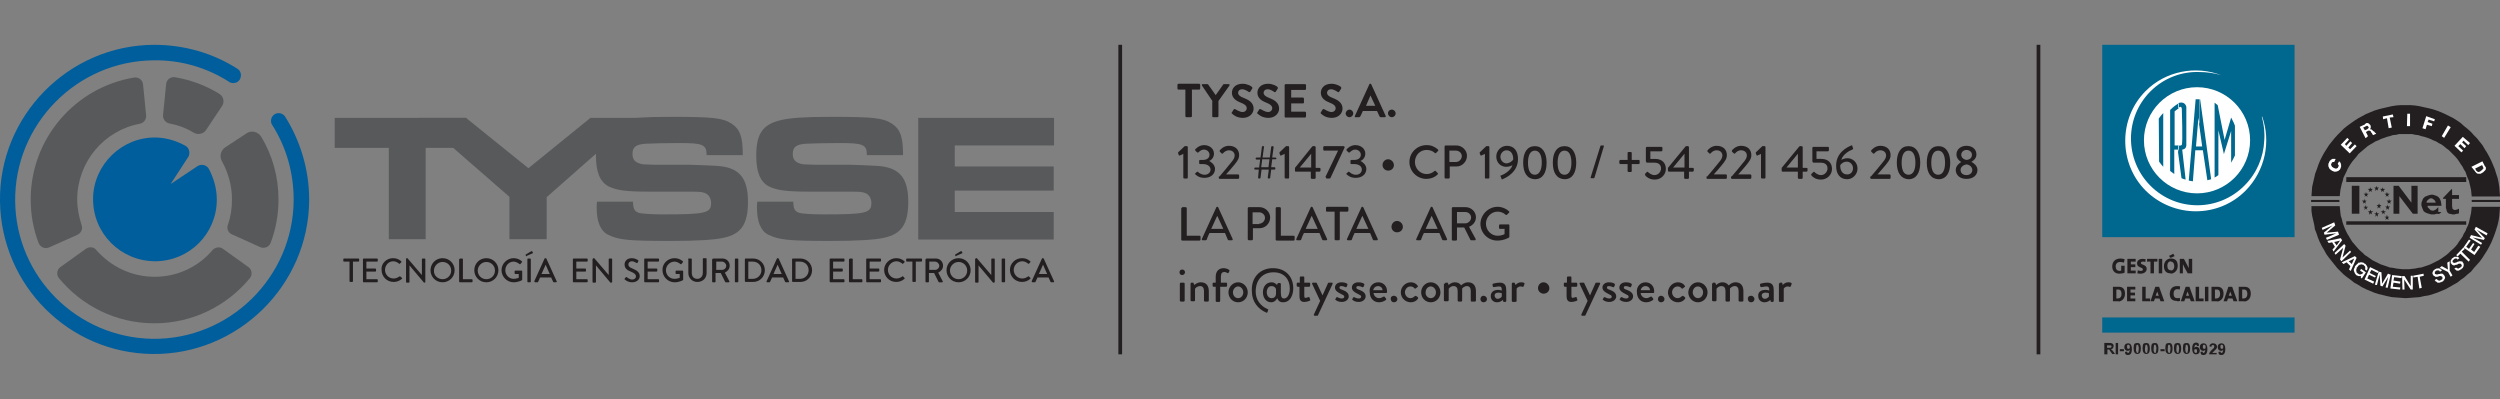 <?xml version="1.0" encoding="utf-8"?>
<!-- Generator: Adobe Illustrator 22.1.0, SVG Export Plug-In . SVG Version: 6.00 Build 0)  -->
<svg version="1.1" id="Layer_1" xmlns="http://www.w3.org/2000/svg" xmlns:xlink="http://www.w3.org/1999/xlink" x="0px" y="0px"
	 viewBox="0 0 725.3 115.9" style="enable-background:new 0 0 725.3 115.9;" xml:space="preserve">
<rect x="0" y="0" width="725.3" height="115.9" fill="#808080" stroke="none"/>
<style type="text/css">
	.st0{fill-rule:evenodd;clip-rule:evenodd;fill:#00678E;}
	.st1{fill-rule:evenodd;clip-rule:evenodd;fill:#FFFFFF;}
	.st2{fill:#231F20;}
	.st3{fill-rule:evenodd;clip-rule:evenodd;fill:#231F20;}
	.st4{fill:#58595B;}
	.st5{fill:none;}
	.st6{fill:#005E9C;}
	.st7{fill:none;stroke:#231F20;stroke-width:1.081;stroke-miterlimit:10;}
</style>
<g>
	<g>
		<g>
			<g>
				<rect x="609.9" y="13" class="st0" width="55.8" height="55.8"/>
				<rect x="609.9" y="92.1" class="st0" width="55.8" height="4.4"/>
				<g>
					<path class="st1" d="M652.8,40.7c0,8.5-6.9,15.4-15.4,15.4c-8.5,0-15.4-6.9-15.4-15.4c0-8.5,6.9-15.4,15.4-15.4
						C645.9,25.3,652.8,32.2,652.8,40.7"/>
					<path class="st0" d="M638.3,28.8H638v7.2l0.9,6.5H638v1.1h1.1l1.3,8.7l1.1-0.3L638.3,28.8z M638,28.8h-1l-2,23.6l1.2,0.2l0.7-9
						h1.1v-1.1h-0.9l0.7-8.3l0.3,1.8V28.8z"/>
					<path class="st0" d="M626.4,46.9c0.4,0.6,0.8,1,1.2,1.5l0-15.6c-0.5,0.5-0.9,1-1.3,1.6L626.4,46.9z"/>
					<path class="st0" d="M632.3,29.8c0,0-0.1,0.1-0.4,0.2v1.4c0.1-0.1,0.3-0.2,0.4-0.3c0.8-0.5,0.7,0.9,0.7,0.9s0.3,9.1,0,10
						c-0.1,0.2-0.6,0.3-1.1,0.3v1.9l1,7.5c0.4,0.2,0.8,0.3,1.2,0.4l-1-8.7c0,0,1.1,0,1.2-1.2l0-11.2
						C634.3,31.1,634.1,29.4,632.3,29.8 M632,30c-0.5,0.3-1.4,0.9-2.4,1.9v17.7c0.4,0.3,0.8,0.6,1.2,0.9v-7.1h1.2l0.1,0.7v-1.9
						c-0.6,0-1.2,0-1.2,0v-9.9c0,0,0.7-0.5,1.2-0.9V30z"/>
					<path class="st0" d="M647.7,34.9l-0.4-0.8l-1.9,6.5l-2-10.1l-0.9-0.7v21.7c0.4-0.2,0.7-0.4,1.1-0.7v-13l1.6,6.9l2.1-6.7v9.2
						c0.4-0.7,0.8-1.4,1.1-2.1v-8.6C648.2,35.9,648,35.4,647.7,34.9"/>
					<path class="st1" d="M622.5,26.4c5.9-5.9,14.6-7.4,21.9-4.6c-2-0.6-4.2-0.9-6.3-0.9c-5.1-0.2-10.3,1.7-14.2,5.6
						c-7.6,7.6-7.5,19.9,0,27.4c7.6,7.6,19.8,7.5,27.3-0.1c3.6-3.6,5.5-8.3,5.7-13c0.2-2.4-0.1-4.8-0.7-6.9l0.1-0.1
						c2.6,7.3,0.9,15.7-4.8,21.5c-7.9,8-20.9,8-29,0C614.6,47.4,614.6,34.3,622.5,26.4"/>
				</g>
				<g>
					<path class="st2" d="M616.4,75.2c-0.4-0.1-0.8-0.2-1.2-0.2c-1.5,0-2.4,0.9-2.4,2.3c0,1.3,0.8,2.1,2.1,2.1
						c0.5,0,1.1-0.1,1.5-0.3v-2h-1v1.4c-0.1,0-0.3,0.1-0.4,0.1c-0.8,0-1.2-0.5-1.2-1.3c0-0.8,0.5-1.3,1.3-1.3c0.4,0,0.8,0.1,1.1,0.2
						L616.4,75.2z"/>
					<polygon class="st2" points="619.6,79.3 619.6,78.5 618.2,78.5 618.2,77.5 619.5,77.5 619.5,76.7 618.2,76.7 618.2,75.9 
						619.6,75.9 619.6,75.1 617.2,75.1 617.2,79.3 					"/>
					<path class="st2" d="M622.8,78c0-1.3-1.7-1.1-1.7-1.7c0-0.2,0.2-0.4,0.6-0.4c0.2,0,0.5,0,0.7,0.1l0.1-0.8
						c-0.3,0-0.5-0.1-0.8-0.1c-1.1,0-1.7,0.5-1.7,1.3c0,1.4,1.7,1,1.7,1.8c0,0.3-0.3,0.4-0.6,0.4c-0.3,0-0.6-0.1-0.9-0.2l-0.1,0.9
						c0.3,0.1,0.6,0.1,0.9,0.1C622.1,79.4,622.8,78.8,622.8,78"/>
					<polygon class="st2" points="625.9,75.9 625.9,75.1 622.9,75.1 622.9,75.9 623.9,75.9 623.9,79.3 624.9,79.3 624.9,75.9 					
						"/>
					<rect x="626.3" y="75.1" class="st2" width="1" height="4.2"/>
					<path class="st2" d="M631.8,77.1c0-1.5-0.8-2.1-1.9-2.1c0,0,0,0-0.1,0v0.9c0.6,0,1,0.5,1,1.3c0,0.9-0.5,1.3-1,1.3v0.9
						C630.9,79.3,631.8,78.5,631.8,77.1 M629.8,74.8V74l0.7-0.4l0.4,0.7L629.8,74.8z M629.8,75c-1.1,0-2,0.9-2,2.2
						c0,1.3,0.6,2.1,1.9,2.1c0,0,0.1,0,0.1,0v-0.9h0c-0.7,0-1-0.5-1-1.3c0-0.9,0.5-1.3,1-1.3V75z M629.8,74v0.7l-0.2,0.1l-0.3-0.6
						L629.8,74z"/>
					<path class="st2" d="M636,79.3v-4.2H635v1.4c0,0.4,0,1,0,1.3c-0.2-0.3-0.3-0.7-0.5-1l-0.9-1.7h-1.2v4.2h0.9v-1.6
						c0-0.4,0-0.8,0-1.1c0.1,0.3,0.3,0.6,0.4,0.9l1,1.8H636z"/>
					<path class="st2" d="M616.5,85.2c0-1.4-0.7-2-1.8-2V84c0.6,0.1,0.8,0.6,0.8,1.3c0,0.7-0.3,1.1-0.8,1.3v0.9
						C615.8,87.3,616.5,86.5,616.5,85.2 M614.7,83.2c-0.1,0-0.2,0-0.3,0c-0.6,0-1.1,0-1.4,0v4.2c0.4,0,0.8,0,1.3,0
						c0.2,0,0.3,0,0.5,0v-0.9c-0.1,0-0.3,0.1-0.4,0.1c-0.1,0-0.3,0-0.4,0V84c0.1,0,0.2,0,0.4,0c0.1,0,0.3,0,0.4,0V83.2z"/>
					<polygon class="st2" points="619.5,87.4 619.5,86.6 618.1,86.6 618.1,85.7 619.4,85.7 619.4,84.9 618.1,84.9 618.1,84 
						619.5,84 619.5,83.2 617.1,83.2 617.1,87.4 					"/>
					<polygon class="st2" points="623.8,87.4 623.8,86.6 622.5,86.6 622.5,83.2 621.5,83.2 621.5,87.4 					"/>
					<path class="st2" d="M627.9,87.4l-1.5-4.2h-0.6v1.1c0,0.2,0.1,0.5,0.2,0.7l0.3,0.8h-0.5v0.8h0.7l0.3,0.8H627.9z M625.8,83.2
						h-0.5l-1.4,4.2h1l0.3-0.8h0.7v-0.8h-0.5l0.3-0.8c0.1-0.3,0.2-0.5,0.2-0.7h0V83.2z"/>
					<path class="st2" d="M632.5,87.3l-0.1-0.9c-0.2,0.1-0.5,0.1-0.7,0.1c-0.8,0-1.1-0.5-1.1-1.3c0-0.8,0.4-1.3,1-1.3
						c0.3,0,0.5,0,0.8,0.1l0.1-0.9c-0.3-0.1-0.6-0.1-0.9-0.1c-1.4,0-2.1,0.9-2.1,2.3c0,1,0.4,2,2,2
						C631.8,87.5,632.1,87.4,632.5,87.3"/>
					<path class="st2" d="M636.7,87.4l-1.5-4.2h-0.6v1.1c0,0.2,0.1,0.5,0.2,0.7l0.3,0.8h-0.5v0.8h0.7l0.3,0.8H636.7z M634.6,83.2
						h-0.5l-1.4,4.2h1l0.3-0.8h0.7v-0.8h-0.5l0.3-0.8c0.1-0.3,0.2-0.5,0.2-0.7h0V83.2z"/>
					<polygon class="st2" points="639.3,87.4 639.3,86.6 638,86.6 638,83.2 637,83.2 637,87.4 					"/>
					<rect x="639.7" y="83.2" class="st2" width="1" height="4.2"/>
					<path class="st2" d="M645.1,85.2c0-1.4-0.7-2-1.8-2V84c0.6,0.1,0.8,0.6,0.8,1.3c0,0.7-0.3,1.1-0.8,1.3v0.9
						C644.4,87.3,645.1,86.5,645.1,85.2 M643.3,83.2c-0.1,0-0.2,0-0.3,0c-0.6,0-1.1,0-1.4,0v4.2c0.4,0,0.8,0,1.3,0
						c0.2,0,0.3,0,0.5,0v-0.9c-0.1,0-0.3,0.1-0.4,0.1c-0.1,0-0.3,0-0.4,0V84c0.1,0,0.2,0,0.4,0c0.1,0,0.3,0,0.4,0V83.2z"/>
					<path class="st2" d="M649.1,87.4l-1.5-4.2H647v1.1c0,0.2,0.1,0.5,0.2,0.7l0.3,0.8H647v0.8h0.7l0.3,0.8H649.1z M647,83.2h-0.5
						l-1.4,4.2h1l0.3-0.8h0.7v-0.8h-0.5l0.3-0.8c0.1-0.3,0.2-0.5,0.2-0.7h0V83.2z"/>
					<path class="st2" d="M653,85.2c0-1.4-0.7-2-1.8-2V84c0.6,0.1,0.8,0.6,0.8,1.3c0,0.7-0.3,1.1-0.8,1.3v0.9
						C652.3,87.3,653,86.5,653,85.2 M651.2,83.2c-0.1,0-0.2,0-0.3,0c-0.6,0-1.1,0-1.4,0v4.2c0.4,0,0.8,0,1.3,0c0.2,0,0.3,0,0.5,0
						v-0.9c-0.1,0-0.3,0.1-0.4,0.1c-0.1,0-0.3,0-0.4,0V84c0.1,0,0.2,0,0.4,0c0.1,0,0.3,0,0.4,0V83.2z"/>
				</g>
			</g>
			<g>
				<path class="st2" d="M610.5,102.8v-3.3h1.4c0.4,0,0.6,0,0.8,0.1c0.2,0.1,0.3,0.2,0.4,0.3c0.1,0.2,0.1,0.3,0.1,0.5
					c0,0.2-0.1,0.5-0.2,0.6c-0.1,0.2-0.4,0.3-0.6,0.3c0.1,0.1,0.3,0.2,0.4,0.3c0.1,0.1,0.2,0.3,0.4,0.5l0.4,0.6h-0.8l-0.5-0.7
					c-0.2-0.3-0.3-0.4-0.3-0.5c-0.1-0.1-0.1-0.1-0.2-0.1s-0.2,0-0.3,0h-0.1v1.4H610.5z M611.2,100.9h0.5c0.3,0,0.5,0,0.6,0
					c0.1,0,0.1-0.1,0.2-0.1c0-0.1,0.1-0.1,0.1-0.2c0-0.1,0-0.2-0.1-0.3c-0.1-0.1-0.1-0.1-0.2-0.1c-0.1,0-0.2,0-0.5,0h-0.5V100.9z"/>
				<path class="st2" d="M613.8,102.8v-3.3h0.7v3.3H613.8z"/>
				<path class="st2" d="M615,101.9v-0.6h1.2v0.6H615z"/>
				<path class="st2" d="M616.5,102.1l0.6-0.1c0,0.1,0.1,0.2,0.1,0.3c0.1,0.1,0.1,0.1,0.2,0.1c0.1,0,0.2-0.1,0.3-0.2
					s0.1-0.4,0.2-0.7c-0.2,0.2-0.4,0.3-0.6,0.3c-0.3,0-0.5-0.1-0.7-0.3s-0.3-0.5-0.3-0.8c0-0.3,0.1-0.6,0.3-0.8s0.5-0.3,0.8-0.3
					c0.3,0,0.6,0.1,0.8,0.4c0.2,0.3,0.3,0.7,0.3,1.3c0,0.6-0.1,1-0.3,1.3c-0.2,0.3-0.5,0.4-0.9,0.4c-0.3,0-0.5-0.1-0.6-0.2
					S616.5,102.3,616.5,102.1z M617.9,100.7c0-0.2,0-0.4-0.1-0.5c-0.1-0.1-0.2-0.2-0.3-0.2c-0.1,0-0.2,0-0.3,0.1
					c-0.1,0.1-0.1,0.2-0.1,0.5c0,0.2,0,0.4,0.1,0.5c0.1,0.1,0.2,0.1,0.3,0.1c0.1,0,0.2,0,0.3-0.1C617.9,101,617.9,100.9,617.9,100.7
					z"/>
				<path class="st2" d="M620.1,99.5c0.3,0,0.6,0.1,0.7,0.3c0.2,0.3,0.3,0.7,0.3,1.3c0,0.6-0.1,1.1-0.3,1.3
					c-0.2,0.2-0.4,0.3-0.7,0.3c-0.3,0-0.6-0.1-0.8-0.4c-0.2-0.2-0.3-0.7-0.3-1.3c0-0.6,0.1-1.1,0.3-1.3
					C619.5,99.6,619.8,99.5,620.1,99.5z M620.1,100c-0.1,0-0.1,0-0.2,0.1c-0.1,0-0.1,0.1-0.1,0.3c0,0.2-0.1,0.4-0.1,0.8
					c0,0.4,0,0.7,0.1,0.8c0,0.1,0.1,0.2,0.1,0.3c0.1,0,0.1,0.1,0.2,0.1c0.1,0,0.1,0,0.2-0.1c0.1,0,0.1-0.1,0.1-0.3
					c0-0.2,0.1-0.4,0.1-0.8c0-0.4,0-0.6-0.1-0.8c0-0.1-0.1-0.2-0.1-0.3C620.2,100.1,620.2,100,620.1,100z"/>
				<path class="st2" d="M622.7,99.5c0.3,0,0.6,0.1,0.7,0.3c0.2,0.3,0.3,0.7,0.3,1.3c0,0.6-0.1,1.1-0.3,1.3
					c-0.2,0.2-0.4,0.3-0.7,0.3c-0.3,0-0.6-0.1-0.8-0.4c-0.2-0.2-0.3-0.7-0.3-1.3c0-0.6,0.1-1.1,0.3-1.3
					C622.1,99.6,622.3,99.5,622.7,99.5z M622.7,100c-0.1,0-0.1,0-0.2,0.1c-0.1,0-0.1,0.1-0.1,0.3c0,0.2-0.1,0.4-0.1,0.8
					c0,0.4,0,0.7,0.1,0.8c0,0.1,0.1,0.2,0.1,0.3c0.1,0,0.1,0.1,0.2,0.1c0.1,0,0.1,0,0.2-0.1c0.1,0,0.1-0.1,0.1-0.3
					c0-0.2,0.1-0.4,0.1-0.8c0-0.4,0-0.6-0.1-0.8c0-0.1-0.1-0.2-0.1-0.3C622.8,100.1,622.7,100,622.7,100z"/>
				<path class="st2" d="M625.2,99.5c0.3,0,0.6,0.1,0.7,0.3c0.2,0.3,0.3,0.7,0.3,1.3c0,0.6-0.1,1.1-0.3,1.3
					c-0.2,0.2-0.4,0.3-0.7,0.3c-0.3,0-0.6-0.1-0.8-0.4c-0.2-0.2-0.3-0.7-0.3-1.3c0-0.6,0.1-1.1,0.3-1.3
					C624.6,99.6,624.9,99.5,625.2,99.5z M625.2,100c-0.1,0-0.1,0-0.2,0.1c-0.1,0-0.1,0.1-0.1,0.3c0,0.2-0.1,0.4-0.1,0.8
					c0,0.4,0,0.7,0.1,0.8c0,0.1,0.1,0.2,0.1,0.3c0.1,0,0.1,0.1,0.2,0.1c0.1,0,0.1,0,0.2-0.1c0.1,0,0.1-0.1,0.1-0.3
					c0-0.2,0.1-0.4,0.1-0.8c0-0.4,0-0.6-0.1-0.8c0-0.1-0.1-0.2-0.1-0.3C625.4,100.1,625.3,100,625.2,100z"/>
				<path class="st2" d="M626.8,101.9v-0.6h1.2v0.6H626.8z"/>
				<path class="st2" d="M629.3,99.5c0.3,0,0.6,0.1,0.7,0.3c0.2,0.3,0.3,0.7,0.3,1.3c0,0.6-0.1,1.1-0.3,1.3
					c-0.2,0.2-0.4,0.3-0.7,0.3c-0.3,0-0.6-0.1-0.8-0.4c-0.2-0.2-0.3-0.7-0.3-1.3c0-0.6,0.1-1.1,0.3-1.3
					C628.7,99.6,629,99.5,629.3,99.5z M629.3,100c-0.1,0-0.1,0-0.2,0.1c-0.1,0-0.1,0.1-0.1,0.3c0,0.2-0.1,0.4-0.1,0.8
					c0,0.4,0,0.7,0.1,0.8c0,0.1,0.1,0.2,0.1,0.3c0.1,0,0.1,0.1,0.2,0.1c0.1,0,0.1,0,0.2-0.1c0.1,0,0.1-0.1,0.1-0.3
					c0-0.2,0.1-0.4,0.1-0.8c0-0.4,0-0.6-0.1-0.8c0-0.1-0.1-0.2-0.1-0.3C629.4,100.1,629.4,100,629.3,100z"/>
				<path class="st2" d="M631.8,99.5c0.3,0,0.6,0.1,0.7,0.3c0.2,0.3,0.3,0.7,0.3,1.3c0,0.6-0.1,1.1-0.3,1.3
					c-0.2,0.2-0.4,0.3-0.7,0.3c-0.3,0-0.6-0.1-0.8-0.4c-0.2-0.2-0.3-0.7-0.3-1.3c0-0.6,0.1-1.1,0.3-1.3
					C631.3,99.6,631.5,99.5,631.8,99.5z M631.8,100c-0.1,0-0.1,0-0.2,0.1c-0.1,0-0.1,0.1-0.1,0.3c0,0.2-0.1,0.4-0.1,0.8
					c0,0.4,0,0.7,0.1,0.8c0,0.1,0.1,0.2,0.1,0.3c0.1,0,0.1,0.1,0.2,0.1c0.1,0,0.1,0,0.2-0.1c0.1,0,0.1-0.1,0.1-0.3
					c0-0.2,0.1-0.4,0.1-0.8c0-0.4,0-0.6-0.1-0.8c0-0.1-0.1-0.2-0.1-0.3C632,100.1,631.9,100,631.8,100z"/>
				<path class="st2" d="M634.4,99.5c0.3,0,0.6,0.1,0.7,0.3c0.2,0.3,0.3,0.7,0.3,1.3c0,0.6-0.1,1.1-0.3,1.3
					c-0.2,0.2-0.4,0.3-0.7,0.3c-0.3,0-0.6-0.1-0.8-0.4c-0.2-0.2-0.3-0.7-0.3-1.3c0-0.6,0.1-1.1,0.3-1.3
					C633.8,99.6,634.1,99.5,634.4,99.5z M634.4,100c-0.1,0-0.1,0-0.2,0.1c-0.1,0-0.1,0.1-0.1,0.3c0,0.2-0.1,0.4-0.1,0.8
					c0,0.4,0,0.7,0.1,0.8c0,0.1,0.1,0.2,0.1,0.3c0.1,0,0.1,0.1,0.2,0.1c0.1,0,0.1,0,0.2-0.1c0.1,0,0.1-0.1,0.1-0.3
					c0-0.2,0.1-0.4,0.1-0.8c0-0.4,0-0.6-0.1-0.8c0-0.1-0.1-0.2-0.1-0.3C634.5,100.1,634.5,100,634.4,100z"/>
				<path class="st2" d="M638,100.3l-0.6,0.1c0-0.1-0.1-0.2-0.1-0.3c-0.1-0.1-0.1-0.1-0.2-0.1c-0.1,0-0.2,0.1-0.3,0.2
					c-0.1,0.1-0.1,0.4-0.2,0.7c0.2-0.2,0.4-0.3,0.6-0.3c0.3,0,0.5,0.1,0.7,0.3c0.2,0.2,0.3,0.5,0.3,0.8c0,0.3-0.1,0.6-0.3,0.8
					c-0.2,0.2-0.5,0.3-0.8,0.3c-0.3,0-0.6-0.1-0.8-0.4c-0.2-0.3-0.3-0.7-0.3-1.3c0-0.6,0.1-1,0.3-1.3c0.2-0.3,0.5-0.4,0.9-0.4
					c0.2,0,0.5,0.1,0.6,0.2C637.9,99.9,638,100.1,638,100.3z M636.6,101.7c0,0.2,0,0.4,0.1,0.5c0.1,0.1,0.2,0.2,0.3,0.2
					c0.1,0,0.2,0,0.3-0.1c0.1-0.1,0.1-0.2,0.1-0.4c0-0.2,0-0.4-0.1-0.5c-0.1-0.1-0.2-0.1-0.3-0.1c-0.1,0-0.2,0-0.3,0.1
					C636.6,101.4,636.6,101.5,636.6,101.7z"/>
				<path class="st2" d="M638.4,102.1l0.6-0.1c0,0.1,0.1,0.2,0.1,0.3c0.1,0.1,0.1,0.1,0.2,0.1c0.1,0,0.2-0.1,0.3-0.2
					s0.1-0.4,0.2-0.7c-0.2,0.2-0.4,0.3-0.6,0.3c-0.3,0-0.5-0.1-0.7-0.3s-0.3-0.5-0.3-0.8c0-0.3,0.1-0.6,0.3-0.8
					c0.2-0.2,0.5-0.3,0.8-0.3c0.3,0,0.6,0.1,0.8,0.4c0.2,0.3,0.3,0.7,0.3,1.3c0,0.6-0.1,1-0.3,1.3c-0.2,0.3-0.5,0.4-0.9,0.4
					c-0.3,0-0.5-0.1-0.6-0.2S638.5,102.3,638.4,102.1z M639.9,100.7c0-0.2,0-0.4-0.1-0.5c-0.1-0.1-0.2-0.2-0.3-0.2
					c-0.1,0-0.2,0-0.3,0.1c-0.1,0.1-0.1,0.2-0.1,0.5c0,0.2,0,0.4,0.1,0.5c0.1,0.1,0.2,0.1,0.3,0.1c0.1,0,0.2,0,0.3-0.1
					C639.8,101,639.9,100.9,639.9,100.7z"/>
				<path class="st2" d="M643.1,102.2v0.6h-2.2c0-0.2,0.1-0.4,0.2-0.6c0.1-0.2,0.4-0.5,0.7-0.8c0.3-0.3,0.5-0.4,0.5-0.5
					c0.1-0.1,0.1-0.3,0.1-0.4c0-0.1,0-0.2-0.1-0.3c-0.1-0.1-0.2-0.1-0.3-0.1c-0.1,0-0.2,0-0.3,0.1c-0.1,0.1-0.1,0.2-0.1,0.4
					l-0.6-0.1c0-0.3,0.2-0.6,0.4-0.7c0.2-0.2,0.4-0.2,0.7-0.2c0.3,0,0.6,0.1,0.8,0.3s0.3,0.4,0.3,0.7c0,0.1,0,0.3-0.1,0.4
					c-0.1,0.1-0.1,0.3-0.3,0.4c-0.1,0.1-0.2,0.2-0.4,0.4c-0.2,0.2-0.3,0.3-0.4,0.4c-0.1,0.1-0.1,0.1-0.1,0.2H643.1z"/>
				<path class="st2" d="M643.6,102.1l0.6-0.1c0,0.1,0.1,0.2,0.1,0.3c0.1,0.1,0.1,0.1,0.2,0.1c0.1,0,0.2-0.1,0.3-0.2
					s0.1-0.4,0.2-0.7c-0.2,0.2-0.4,0.3-0.6,0.3c-0.3,0-0.5-0.1-0.7-0.3s-0.3-0.5-0.3-0.8c0-0.3,0.1-0.6,0.3-0.8s0.5-0.3,0.8-0.3
					c0.3,0,0.6,0.1,0.8,0.4c0.2,0.3,0.3,0.7,0.3,1.3c0,0.6-0.1,1-0.3,1.3c-0.2,0.3-0.5,0.4-0.9,0.4c-0.3,0-0.5-0.1-0.6-0.2
					S643.6,102.3,643.6,102.1z M645,100.7c0-0.2,0-0.4-0.1-0.5c-0.1-0.1-0.2-0.2-0.3-0.2c-0.1,0-0.2,0-0.3,0.1
					c-0.1,0.1-0.1,0.2-0.1,0.5c0,0.2,0,0.4,0.1,0.5c0.1,0.1,0.2,0.1,0.3,0.1c0.1,0,0.2,0,0.3-0.1C644.9,101,645,100.9,645,100.7z"/>
			</g>
		</g>
	</g>
	<g>
		<polygon class="st3" points="680.7,52.8 715.5,52.8 715.5,51.4 680.7,51.4 680.7,52.8 		"/>
		<polygon class="st3" points="680.7,65.2 715.5,65.2 715.5,64.2 680.7,64.2 680.7,65.2 		"/>
		<polygon class="st3" points="709.6,57.7 708.8,57.7 708.8,57.4 711.2,54.9 711.4,54.9 711.4,56.6 713.4,56.6 713.4,57.7 
			711.4,57.7 711.4,59.8 711.4,60 711.4,60.1 711.5,60.2 711.5,60.3 711.5,60.4 711.5,60.5 711.5,60.6 711.6,60.6 711.7,60.7 
			711.8,60.8 711.8,60.8 712,60.9 712.1,60.9 712.2,60.9 712.3,60.9 712.3,60.9 712.4,60.9 712.5,60.9 712.6,60.9 712.6,60.8 
			712.7,60.8 712.8,60.8 712.9,60.8 712.9,60.8 713,60.7 713.1,60.7 713.1,60.7 713.2,60.6 713.3,60.6 713.4,60.6 713.4,61.9 
			713.3,61.9 713.1,62 713.1,62 712.9,62 712.9,62 712.7,62 712.6,62.1 712.5,62.1 712.4,62.1 712.3,62.1 712.2,62.2 712.1,62.2 
			712,62.2 711.8,62.2 711.8,62.2 711.7,62.2 711.4,62.2 711.2,62.1 711,62.1 710.7,62 710.5,62 710.4,61.9 710.2,61.8 710.1,61.7 
			710,61.5 709.9,61.3 709.8,61.2 709.8,60.9 709.7,60.6 709.6,60.4 709.6,60.1 709.6,59.8 709.6,57.7 		"/>
		<path class="st3" d="M704.4,58.8h2.2v-0.2v-0.1l-0.1-0.1v-0.1l-0.1-0.1l-0.1-0.1l-0.1-0.1l-0.1-0.1l-0.1-0.1h-0.1l-0.1-0.1
			l-0.1-0.1h-0.1h-0.1l-0.1-0.1h-0.1h-0.1l-0.1,0.1h-0.1h-0.1l-0.1,0.1l-0.1,0.1h-0.1l-0.1,0.1l-0.1,0.1l-0.1,0.1l-0.1,0.1l-0.1,0.1
			v0.1l-0.1,0.1v0.1V58.8L704.4,58.8z M708.3,61.5l-0.1,0.1l-0.1,0.1l-0.1,0.1l-0.1,0.1l-0.1,0.1h-0.1l-0.2,0.1L707,62h-0.1
			l-0.1,0.1h-0.2h-0.1l-0.1,0.1H706h-0.1h-0.2h-0.4l-0.3-0.1l-0.4-0.1l-0.3-0.1l-0.3-0.1l-0.2-0.1l-0.2-0.1l-0.3-0.2l-0.1-0.1
			L703,61l-0.1-0.3l-0.1-0.2l-0.1-0.3l-0.1-0.3l-0.1-0.3v-0.4v-0.3l0.1-0.3l0.1-0.3l0.1-0.2l0.1-0.3l0.1-0.2l0.2-0.2l0.1-0.1
			l0.2-0.2l0.2-0.1l0.3-0.1l0.2-0.1l0.3-0.1l0.3-0.1l0.4-0.1h0.3h0.4l0.3,0.1l0.3,0.1l0.3,0.1l0.2,0.1l0.2,0.1l0.3,0.2l0.1,0.2
			l0.2,0.2l0.1,0.2l0.1,0.2l0.1,0.3l0.1,0.3v0.3l0.1,0.4v0.4h-4v0.1v0.1V60v0.1l0.1,0.1l0.1,0.1l0.1,0.1l0.1,0.1l0.1,0.1l0.1,0.1
			l0.1,0.1l0.1,0.1l0.1,0.1h0.2l0.1,0.1h0.2h0.1h0.1h0.1h0.1l0.1-0.1h0.1l0.1-0.1h0.1l0.1-0.1h0.1l0.1-0.1l0.1-0.1l0.1-0.1l0.1-0.1
			l0.1-0.1l0.1-0.1l0.1-0.1V61.5L708.3,61.5z"/>
		<polygon class="st3" points="696.1,56.9 696.1,62 694.4,62 694.4,53.9 695.9,53.9 699.6,58.8 699.6,53.9 701.4,53.9 701.4,62 
			700,62 696.1,56.9 		"/>
		<polygon class="st3" points="682.3,62 682.3,53.9 684.5,53.9 684.5,62 682.3,62 		"/>
		<polygon class="st3" points="686,57.1 686.2,56.6 685.7,56.2 686.3,56.2 686.4,55.7 686.6,56.2 687.2,56.2 686.7,56.6 686.9,57.1 
			686.4,56.8 686,57.1 		"/>
		<polygon class="st3" points="685.5,59.1 685.7,58.6 685.2,58.2 685.8,58.2 685.9,57.7 686.1,58.2 686.6,58.2 686.2,58.6 
			686.4,59.1 685.9,58.8 685.5,59.1 		"/>
		<polygon class="st3" points="685.9,60.9 686.1,60.3 685.6,60 686.2,60 686.4,59.4 686.5,60 687.1,60 686.6,60.3 686.8,60.9 
			686.4,60.5 685.9,60.9 		"/>
		<polygon class="st3" points="687.3,62.3 687.4,61.7 687,61.3 687.5,61.3 687.7,60.8 687.9,61.3 688.5,61.3 688,61.7 688.2,62.2 
			687.7,61.9 687.3,62.3 		"/>
		<polygon class="st3" points="689,62.9 689.3,62.3 688.8,61.9 689.3,61.9 689.5,61.4 689.7,61.9 690.2,61.9 689.8,62.3 689.9,62.9 
			689.5,62.5 689,62.9 		"/>
		<polygon class="st3" points="691,62.2 691.2,61.7 690.7,61.3 691.2,61.3 691.4,60.8 691.6,61.3 692.2,61.3 691.7,61.7 691.9,62.2 
			691.4,61.8 691,62.2 		"/>
		<polygon class="st3" points="692.3,60.9 692.4,60.3 692,59.9 692.5,59.9 692.7,59.4 692.8,59.9 693.4,59.9 693,60.3 693.1,60.9 
			692.7,60.5 692.3,60.9 		"/>
		<polygon class="st3" points="692.7,59.1 692.8,58.6 692.4,58.2 693,58.2 693.1,57.7 693.3,58.2 693.9,58.2 693.4,58.6 693.6,59.1 
			693.1,58.8 692.7,59.1 		"/>
		<polygon class="st3" points="692.1,57.1 692.3,56.6 691.8,56.2 692.3,56.2 692.5,55.7 692.7,56.2 693.3,56.2 692.8,56.6 693,57.1 
			692.5,56.8 692.1,57.1 		"/>
		<polygon class="st3" points="690.8,55.7 690.9,55.2 690.5,54.8 691.1,54.8 691.2,54.3 691.4,54.8 692,54.8 691.5,55.2 691.7,55.7 
			691.2,55.4 690.8,55.7 		"/>
		<polygon class="st3" points="689,55.4 689.2,54.8 688.8,54.4 689.3,54.4 689.5,53.9 689.6,54.4 690.2,54.4 689.8,54.8 689.9,55.3 
			689.5,55 689,55.4 		"/>
		<polygon class="st3" points="687.2,55.7 687.4,55.2 686.9,54.8 687.5,54.8 687.7,54.3 687.8,54.8 688.4,54.8 688,55.2 688.1,55.7 
			687.7,55.4 687.2,55.7 		"/>
		<polygon class="st3" points="689.7,60.5 689.9,59.9 689.5,59.5 690,59.5 690.2,59 690.4,59.5 690.9,59.5 690.5,59.9 690.6,60.5 
			690.2,60.1 689.7,60.5 		"/>
		<polygon class="st3" points="692,63.8 692.3,63.2 691.7,62.9 692.3,62.9 692.5,62.3 692.7,62.9 693.2,62.9 692.8,63.2 693,63.8 
			692.5,63.5 692,63.8 		"/>
		<polygon class="st3" points="697.9,30.5 699.3,30.5 700.6,30.6 701.9,30.8 703.2,31.1 704.6,31.4 705.8,31.7 707,32.1 708.3,32.6 
			709.4,33.1 710.6,33.7 711.8,34.3 712.9,35 713.9,35.7 714.9,36.6 715.9,37.4 716.9,38.3 717.7,39.2 718.6,40.1 719.4,41.1 
			720.2,42.1 720.9,43.3 721.6,44.4 722.2,45.5 722.8,46.7 723.3,47.9 723.8,49.1 724.2,50.4 724.6,51.6 724.9,53 725.1,54.3 
			725.2,55.7 725.3,57 717.1,57 717,56.1 716.9,55.1 716.7,54.2 716.5,53.4 716.3,52.5 715.9,51.6 715.6,50.8 715.3,49.9 
			714.8,49.1 714.4,48.3 713.9,47.6 713.4,46.8 712.9,46.1 712.3,45.4 711.7,44.8 711,44.1 710.4,43.5 709.7,43 709,42.4 
			708.3,41.9 707.5,41.5 706.7,41 705.9,40.7 705.1,40.3 704.3,40 703.4,39.7 702.5,39.5 701.6,39.2 700.7,39.1 699.8,38.9 
			698.9,38.9 697.9,38.9 697,38.9 696,38.9 695.2,39.1 694.2,39.2 693.3,39.5 692.5,39.7 691.7,40 690.8,40.3 690,40.7 689.2,41 
			688.4,41.5 687.7,41.9 686.9,42.4 686.2,43 685.6,43.5 684.9,44.1 684.2,44.7 683.7,45.4 683.1,46.1 682.5,46.8 682,47.5 
			681.5,48.3 681.1,49 680.7,49.9 680.3,50.7 679.9,51.5 679.7,52.4 679.4,53.3 679.2,54.2 679,55.1 678.9,56 678.8,56.9 
			670.6,56.9 670.7,55.6 670.8,54.2 671.1,52.9 671.4,51.6 671.7,50.3 672.2,49 672.6,47.8 673.1,46.6 673.7,45.4 674.3,44.3 
			675,43.2 675.7,42.1 676.5,41.1 677.3,40.1 678.2,39.1 679.1,38.2 680,37.3 681,36.5 682.1,35.7 683.1,35 684.2,34.3 685.3,33.7 
			686.4,33.1 687.6,32.6 688.8,32.1 690.1,31.7 691.3,31.4 692.6,31.1 693.9,30.8 695.2,30.6 696.5,30.5 697.9,30.5 		"/>
		<polygon class="st3" points="678.8,59.8 678.9,60.8 679,61.8 679.1,62.6 679.4,63.5 679.6,64.4 679.9,65.3 680.2,66.1 680.6,67 
			681,67.8 681.5,68.6 681.9,69.3 682.4,70.1 683,70.8 683.6,71.5 684.2,72.2 684.8,72.8 685.5,73.4 686.1,74 686.9,74.5 687.6,75 
			688.3,75.5 689.1,75.9 689.9,76.3 690.7,76.7 691.6,77 692.5,77.3 693.3,77.6 694.2,77.7 695.2,77.9 696,78 697,78.1 697.9,78.1 
			698.9,78.1 699.8,78 700.7,77.9 701.6,77.7 702.5,77.6 703.4,77.3 704.3,77 705.1,76.7 705.9,76.3 706.7,75.9 707.5,75.5 
			708.3,75 709,74.5 709.7,74 710.4,73.4 711,72.8 711.7,72.2 712.3,71.6 712.9,70.9 713.4,70.1 713.9,69.4 714.4,68.7 714.8,67.8 
			715.3,67 715.6,66.2 716,65.4 716.3,64.5 716.5,63.6 716.7,62.7 716.9,61.8 717,60.9 717.1,60 725.3,60 725.2,61.3 725.1,62.6 
			724.9,64 724.6,65.3 724.2,66.6 723.8,67.8 723.3,69.1 722.8,70.3 722.2,71.5 721.6,72.6 720.9,73.7 720.2,74.8 719.4,75.9 
			718.6,76.8 717.7,77.8 716.9,78.8 715.9,79.6 714.9,80.5 713.9,81.2 712.9,82 711.8,82.6 710.6,83.3 709.5,83.9 708.3,84.4 
			707.1,84.9 705.9,85.3 704.6,85.7 703.3,85.9 702,86.2 700.6,86.3 699.3,86.4 697.9,86.5 696.5,86.4 695.2,86.3 693.9,86.2 
			692.5,85.9 691.3,85.6 690,85.3 688.8,84.9 687.6,84.4 686.4,83.9 685.2,83.3 684.1,82.6 683,82 682,81.2 680.9,80.4 679.9,79.6 
			679,78.7 678.1,77.8 677.3,76.8 676.5,75.8 675.7,74.8 674.9,73.7 674.3,72.6 673.6,71.4 673,70.2 672.5,69 672.1,67.8 
			671.6,66.5 671.4,65.2 671.1,63.9 670.8,62.6 670.6,61.2 670.6,59.8 678.8,59.8 		"/>
		<polygon class="st1" points="678.6,46.8 678.7,46.9 678.9,47 678.9,47.1 679,47.2 679.1,47.3 679.1,47.5 679.1,47.6 679.2,47.7 
			679.2,47.9 679.2,48 679.2,48.2 679.2,48.3 679.2,48.5 679.1,48.5 679.1,48.7 679.1,48.8 678.9,49 678.9,49.2 678.7,49.3 
			678.6,49.4 678.4,49.6 678.3,49.6 678.1,49.7 678,49.7 677.8,49.8 677.6,49.8 677.5,49.8 677.3,49.8 677.1,49.8 677,49.7 
			676.7,49.6 676.6,49.6 676.4,49.4 676.2,49.3 676.1,49.2 675.9,49 675.8,48.9 675.7,48.7 675.7,48.6 675.6,48.5 675.5,48.2 
			675.5,48.1 675.5,47.9 675.5,47.7 675.5,47.6 675.6,47.3 675.7,47.2 675.7,47 675.8,46.9 675.9,46.7 676,46.6 676.1,46.5 
			676.2,46.4 676.3,46.3 676.4,46.3 676.5,46.2 676.7,46.1 676.8,46.1 676.9,46.1 677,46.1 677.2,46.1 677.3,46.1 677.5,46.1 
			677.6,46.2 677.2,47 677.1,47 677,47 677,47 676.9,47 676.8,47 676.8,47 676.7,47 676.7,47 676.7,47.1 676.6,47.1 676.5,47.2 
			676.5,47.3 676.5,47.3 676.4,47.4 676.4,47.5 676.3,47.6 676.3,47.6 676.3,47.7 676.3,47.9 676.3,47.9 676.4,48 676.4,48.1 
			676.5,48.2 676.5,48.2 676.5,48.3 676.6,48.4 676.7,48.5 676.8,48.5 676.9,48.6 677,48.7 677.1,48.7 677.3,48.8 677.3,48.8 
			677.5,48.9 677.5,48.9 677.6,48.9 677.8,48.9 677.8,48.9 677.9,48.9 678,48.8 678.1,48.8 678.1,48.7 678.2,48.7 678.3,48.7 
			678.3,48.6 678.3,48.5 678.4,48.4 678.4,48.3 678.5,48.2 678.5,48.2 678.5,48.1 678.5,48 678.5,47.9 678.4,47.9 678.4,47.9 
			678.4,47.8 678.3,47.7 678.3,47.6 678.2,47.6 678.6,46.8 		"/>
		<polygon class="st1" points="681.7,44.5 679.1,42 681,40 681.5,40.5 680.3,41.8 680.7,42.3 681.9,41 682.4,41.5 681.3,42.8 
			681.8,43.3 683.2,41.9 683.7,42.4 681.7,44.5 		"/>
		<path class="st1" d="M686.1,37.8l0.7-0.3v-0.1h0.1l0.1-0.1l0.1-0.1l0.1-0.1v-0.1v-0.1V37v-0.1l-0.1-0.1v-0.1h-0.1v-0.1h-0.1
			l-0.1-0.1h-0.1h-0.1l-0.1,0.1h-0.1h-0.1v0.1l-0.7,0.3L686.1,37.8L686.1,37.8z M686.3,40.1l-1.7-3.3l1.5-0.7l0.1-0.2h0.1l0.1-0.1
			l0.1-0.1h0.1h0.1h0.1h0.1h0.1l0.1,0.1h0.1l0.1,0.1l0.1,0.1l0.1,0.1l0.1,0.1l0.1,0.1v0.1l0.1,0.1v0.1v0.1v0.1v0.1v0.1v0.1V37v0.1
			v0.1l-0.1,0.1l-0.1,0.1v0.1h0.1h0.1h0.1l0.1,0.1h0.1l0.1,0.1l0.1,0.1l0.1,0.1l0.1,0.1v0.1l0.1,0.1V38h0.1v0.1h0.1v0.1l0.1,0.1v0.1
			h0.1l0.1,0.1v0.1h0.1h0.1v0.1l0.1,0.1l-0.9,0.4l-0.1-0.1l-0.1-0.1v-0.1l-0.1-0.1v-0.1l-0.1-0.1l-0.1-0.1l-0.1-0.1v-0.1l-0.1-0.1
			v-0.1l-0.1-0.1h-0.1v-0.1h-0.1h-0.1h-0.1h-0.1h-0.1h-0.1l-0.1,0.1l-0.5,0.3l0.6,1.2L686.3,40.1L686.3,40.1z"/>
		<polygon class="st1" points="693,37.2 692.5,34.3 691.4,34.6 691.3,33.8 694.2,33.2 694.4,34 693.3,34.1 693.9,37 693,37.2 		"/>
		<polygon class="st1" points="698.3,36.6 698.4,33 699.2,33 699.2,36.6 698.3,36.6 		"/>
		<polygon class="st1" points="702.8,37.2 703.9,33.7 706.4,34.6 706.2,35.2 704.6,34.7 704.3,35.4 705.7,35.9 705.5,36.6 
			704.1,36.2 703.7,37.5 702.8,37.2 		"/>
		<polygon class="st1" points="708.4,39.5 710.2,36.4 711,36.9 709.1,40 708.4,39.5 		"/>
		<polygon class="st1" points="712.1,42.3 714.5,39.7 716.6,41.5 716.1,42.1 714.7,40.8 714.3,41.3 715.5,42.4 715,43 713.8,41.8 
			713.2,42.4 714.6,43.7 714.1,44.2 712.1,42.3 		"/>
		<path class="st1" d="M718.1,48.9l0.2,0.4v0.1l0.1,0.1l0.1,0.1h0.1v0.1l0.1,0.1h0.1h0.1l0.1,0.1h0.1h0.1l0.1-0.1h0.1h0.1l0.1-0.1
			l0.1-0.1l0.1-0.1h0.1l0.1-0.1l0.1-0.1l0.1-0.1l0.1-0.1v-0.1l0.1-0.1V49l0.1-0.1v-0.1v-0.1l-0.1-0.1v-0.1v-0.1l-0.1-0.1l-0.2-0.4
			L718.1,48.9L718.1,48.9z M717,48.4l3.2-1.6l0.7,1.4l0.1,0.1l0.1,0.1l0.1,0.2v0.1V49v0.1l-0.1,0.1v0.1l-0.1,0.1l-0.1,0.1l-0.1,0.1
			l-0.1,0.1l-0.1,0.1l-0.1,0.1l-0.1,0.1l-0.2,0.1l-0.2,0.1l-0.1,0.1l-0.2,0.1h-0.1H719h-0.1h-0.1l-0.1-0.1h-0.1l-0.1-0.1l-0.1-0.1
			l-0.1-0.1l-0.1-0.1l-0.1-0.1l-0.1-0.2l-0.1-0.1L717,48.4L717,48.4z"/>
		<polygon class="st1" points="677.2,64.5 677.5,65.4 675,67.5 678.3,67.2 678.6,68.1 675.1,69.6 674.8,69 677.8,67.7 674.4,68.1 
			674.2,67.5 676.7,65.4 673.8,66.7 673.6,66.1 677.2,64.5 		"/>
		<path class="st1" d="M678.9,69.8l-1.7,0.4l0.7,1L678.9,69.8L678.9,69.8z M679.1,69.1l0.4,0.6L677,73l-0.3-0.6l0.7-0.8l-0.8-1.3
			l-1,0.2l-0.4-0.6L679.1,69.1L679.1,69.1z"/>
		<polygon class="st1" points="680.1,70.8 680.5,71.3 679.6,74.7 681.8,72.7 682.1,73.1 679.3,75.8 678.9,75.3 679.8,71.9 
			677.6,73.9 677.3,73.4 680.1,70.8 		"/>
		<path class="st1" d="M683,75l-1.6,0.8l0.9,0.8L683,75L683,75z M683.2,74.3l0.5,0.5l-1.7,3.8l-0.5-0.4l0.4-1l-1.1-1.1l-0.9,0.5
			l-0.5-0.5L683.2,74.3L683.2,74.3z"/>
		<polygon class="st1" points="686.6,78.5 686.1,78.1 686.2,78 686.2,77.9 686.2,77.9 686.2,77.8 686.2,77.7 686.2,77.7 686.2,77.5 
			686.2,77.4 686.1,77.4 686.1,77.3 686.1,77.2 686,77.2 686,77.1 685.9,77.1 685.8,77 685.8,76.9 685.6,76.8 685.5,76.8 
			685.4,76.8 685.3,76.7 685.1,76.7 685,76.7 684.9,76.7 684.8,76.8 684.7,76.8 684.5,76.8 684.5,76.9 684.3,77 684.2,77.1 
			684.1,77.2 684,77.4 684,77.4 683.8,77.6 683.7,77.7 683.7,77.9 683.7,78 683.6,78.2 683.6,78.3 683.6,78.4 683.6,78.5 
			683.6,78.7 683.7,78.8 683.7,78.9 683.7,79.1 683.8,79.1 683.9,79.2 684,79.3 684.1,79.4 684.2,79.4 684.3,79.5 684.4,79.6 
			684.5,79.6 684.6,79.6 684.7,79.6 684.8,79.6 684.9,79.6 685,79.6 685.1,79.5 685.2,79.5 685.3,79.4 685.3,79.4 685.5,79.3 
			685.6,79.2 685.6,79.1 684.7,78.5 685,78 686.4,79 685.2,80.8 684.9,80.5 685,80 685,80.1 684.9,80.1 684.8,80.1 684.7,80.1 
			684.6,80.1 684.5,80.1 684.5,80.1 684.4,80.1 684.3,80.1 684.2,80.1 684.1,80 684,80 684,80 683.9,80 683.8,79.9 683.7,79.9 
			683.5,79.7 683.4,79.6 683.3,79.4 683.2,79.3 683.1,79.1 683.1,79 683,78.8 682.9,78.6 682.9,78.5 682.9,78.2 682.9,78.1 
			683,77.9 683.1,77.7 683.2,77.5 683.2,77.3 683.4,77.1 683.5,76.9 683.7,76.8 683.8,76.6 684,76.5 684.1,76.4 684.2,76.2 
			684.4,76.2 684.6,76.2 684.8,76.1 685,76.1 685.1,76.1 685.3,76.1 685.5,76.2 685.7,76.2 685.8,76.3 686,76.5 686.1,76.5 
			686.3,76.6 686.4,76.8 686.5,76.9 686.6,77 686.6,77.1 686.7,77.2 686.8,77.4 686.8,77.5 686.9,77.7 686.9,77.8 686.9,77.9 
			686.8,78 686.8,78.2 686.7,78.3 686.6,78.5 		"/>
		<polygon class="st1" points="687.6,77.5 690.1,78.7 689.8,79.2 688,78.3 687.5,79.2 689.3,80.1 689,80.5 687.3,79.7 686.8,80.8 
			688.8,81.7 688.5,82.3 686,81.1 687.6,77.5 		"/>
		<polygon class="st1" points="690.1,78.8 690.9,79 691.1,82.3 692.8,79.4 693.6,79.7 692.7,83.5 692.1,83.4 692.9,80.3 691.2,83.1 
			690.6,82.9 690.4,79.6 689.6,82.7 689,82.6 690.1,78.8 		"/>
		<polygon class="st1" points="694,79.8 696.8,80.1 696.7,80.7 694.6,80.4 694.4,81.4 696.4,81.7 696.3,82.3 694.4,82 694.2,83.2 
			696.4,83.4 696.3,84 693.5,83.7 694,79.8 		"/>
		<polygon class="st1" points="696.9,80.1 697.6,80.1 699.4,83 699.4,80 700,80 700,84 699.4,84 697.5,81.1 697.6,84 697,84 
			696.9,80.1 		"/>
		<polygon class="st1" points="700.1,80 703.1,79.4 703.2,80 702,80.3 702.6,83.5 701.9,83.7 701.4,80.3 700.2,80.5 700.1,80 		"/>
		<polygon class="st1" points="708.5,78.5 707.9,78.8 707.8,78.8 707.8,78.7 707.8,78.6 707.7,78.6 707.7,78.5 707.6,78.5 
			707.5,78.5 707.5,78.5 707.4,78.4 707.3,78.4 707.2,78.4 707.2,78.4 707.1,78.5 707,78.5 706.9,78.5 706.8,78.5 706.7,78.5 
			706.7,78.6 706.6,78.7 706.5,78.8 706.4,78.8 706.4,78.9 706.4,78.9 706.4,79 706.4,79.1 706.4,79.1 706.4,79.2 706.4,79.3 
			706.4,79.4 706.4,79.4 706.5,79.5 706.6,79.5 706.7,79.6 706.7,79.6 706.8,79.6 706.9,79.6 707,79.6 707.1,79.6 707.2,79.6 
			707.3,79.6 707.5,79.5 707.7,79.5 707.9,79.5 708,79.4 708.2,79.4 708.3,79.4 708.5,79.4 708.6,79.4 708.7,79.5 708.8,79.5 
			708.8,79.6 708.9,79.7 709,79.7 709.1,79.8 709.1,79.9 709.1,80 709.2,80 709.3,80.2 709.3,80.3 709.3,80.4 709.4,80.5 
			709.3,80.7 709.3,80.8 709.3,80.9 709.2,81 709.1,81.1 709.1,81.3 709,81.4 708.8,81.4 708.8,81.6 708.6,81.7 708.5,81.7 
			708.3,81.8 708.2,81.9 708,81.9 707.8,82 707.7,82 707.5,82 707.5,82 707.3,82 707.2,82 707,81.9 707,81.8 706.8,81.7 706.7,81.7 
			706.6,81.6 706.5,81.4 706.4,81.4 706.4,81.2 707,80.9 707,81 707,81.1 707.1,81.1 707.2,81.2 707.2,81.2 707.3,81.3 707.4,81.3 
			707.5,81.4 707.5,81.4 707.6,81.4 707.7,81.4 707.8,81.4 707.9,81.4 708,81.4 708,81.3 708.2,81.2 708.3,81.2 708.3,81.1 
			708.3,81.1 708.4,81.1 708.5,81.1 708.5,81 708.6,80.9 708.6,80.8 708.6,80.8 708.6,80.7 708.6,80.6 708.6,80.5 708.6,80.5 
			708.6,80.4 708.6,80.3 708.5,80.3 708.4,80.3 708.4,80.2 708.3,80.2 708.3,80.2 708.3,80.1 708.2,80.1 708.1,80.1 708,80.1 
			708,80.1 707.9,80.1 707.8,80.1 707.7,80.1 707.5,80.2 707.5,80.2 707.4,80.2 707.2,80.3 707,80.3 706.9,80.3 706.8,80.3 
			706.7,80.3 706.5,80.3 706.4,80.2 706.4,80.2 706.3,80.1 706.2,80.1 706.1,80 706,80 706,79.9 705.9,79.8 705.9,79.7 705.8,79.7 
			705.8,79.5 705.7,79.4 705.7,79.3 705.7,79.1 705.7,79.1 705.8,78.9 705.8,78.8 705.9,78.7 705.9,78.6 706,78.5 706.1,78.4 
			706.2,78.3 706.3,78.2 706.4,78.2 706.5,78.1 706.7,78 706.8,77.9 707,77.9 707.1,77.9 707.2,77.9 707.4,77.8 707.5,77.9 
			707.6,77.9 707.8,77.9 707.8,77.9 708,78 708,78.1 708.1,78.2 708.3,78.2 708.3,78.3 708.4,78.5 708.5,78.5 		"/>
		<polygon class="st1" points="707.8,77.7 708.4,77.2 710.2,78.2 710,76.2 710.7,75.8 710.7,78.5 711.5,79.9 711,80.3 710.2,78.9 
			707.8,77.7 		"/>
		<polygon class="st1" points="713.5,74.9 713,75.3 712.9,75.3 712.9,75.2 712.9,75.1 712.8,75.1 712.7,75 712.6,75 712.6,75 
			712.5,75 712.4,75 712.3,75 712.3,75 712.2,75 712.1,75.1 712.1,75.1 712,75.2 711.9,75.3 711.8,75.3 711.8,75.3 711.8,75.4 
			711.7,75.4 711.7,75.5 711.6,75.6 711.6,75.6 711.5,75.7 711.5,75.8 711.5,75.9 711.5,75.9 711.6,75.9 711.6,76 711.6,76.1 
			711.7,76.1 711.7,76.2 711.8,76.2 711.8,76.2 711.8,76.2 711.9,76.2 712,76.3 712.1,76.3 712.1,76.3 712.2,76.2 712.3,76.2 
			712.4,76.2 712.5,76.2 712.6,76.1 712.8,76.1 712.9,76 713.1,75.9 713.3,75.9 713.4,75.8 713.6,75.8 713.7,75.8 713.8,75.8 
			713.9,75.8 714,75.8 714.1,75.8 714.2,75.9 714.2,75.9 714.4,75.9 714.5,76 714.5,76.1 714.5,76.2 714.7,76.3 714.7,76.4 
			714.7,76.5 714.7,76.6 714.8,76.8 714.8,76.9 714.8,77 714.7,77.1 714.7,77.3 714.7,77.4 714.6,77.5 714.5,77.7 714.5,77.7 
			714.3,77.9 714.2,77.9 714.1,78.1 713.9,78.2 713.8,78.2 713.7,78.3 713.5,78.4 713.4,78.5 713.3,78.5 713.1,78.5 713,78.5 
			712.9,78.5 712.7,78.5 712.6,78.4 712.5,78.3 712.4,78.2 712.3,78.2 712.1,78 712.1,77.9 712.6,77.6 712.6,77.7 712.7,77.7 
			712.7,77.7 712.8,77.8 712.9,77.8 712.9,77.8 713.1,77.9 713.1,77.9 713.2,77.9 713.3,77.9 713.4,77.8 713.4,77.8 713.6,77.7 
			713.7,77.7 713.7,77.7 713.8,77.6 713.9,77.6 713.9,77.5 713.9,77.4 714,77.4 714.1,77.4 714.1,77.3 714.2,77.2 714.2,77.1 
			714.2,77.1 714.2,77 714.2,76.9 714.2,76.8 714.2,76.8 714.1,76.8 714.1,76.7 714,76.7 714,76.6 713.9,76.6 713.9,76.5 
			713.9,76.5 713.8,76.5 713.8,76.5 713.7,76.5 713.7,76.5 713.6,76.5 713.5,76.5 713.4,76.5 713.4,76.5 713.3,76.5 713.2,76.6 
			713.1,76.6 713,76.7 712.9,76.7 712.9,76.7 712.9,76.8 712.8,76.8 712.6,76.8 712.5,76.8 712.3,76.9 712.3,76.9 712.1,77 712,77 
			711.9,77 711.8,77 711.7,76.9 711.6,76.9 711.5,76.9 711.5,76.8 711.4,76.8 711.3,76.7 711.3,76.6 711.2,76.5 711.1,76.5 
			711,76.3 711,76.2 711,76.1 711,76 711,75.9 711,75.8 711,75.6 711,75.6 711.1,75.4 711.2,75.3 711.3,75.2 711.3,75 711.4,75 
			711.5,74.9 711.7,74.8 711.8,74.7 711.9,74.6 712.1,74.5 712.1,74.5 712.3,74.5 712.4,74.5 712.6,74.5 712.6,74.5 712.8,74.5 
			712.9,74.5 713,74.5 713.1,74.5 713.2,74.6 713.3,74.7 713.4,74.8 713.5,74.9 		"/>
		<polygon class="st1" points="712.6,74 714.7,71.8 715.1,72.2 714.2,73 716.6,75.4 716.2,75.9 713.8,73.6 713,74.4 712.6,74 		"/>
		<polygon class="st1" points="714.7,71.8 716.3,69.5 716.8,69.8 715.5,71.6 716.3,72.2 717.5,70.5 717.9,70.8 716.9,72.4 
			717.8,73.1 719,71.3 719.6,71.6 717.9,74 714.7,71.8 		"/>
		<polygon class="st1" points="716.5,69 716.9,68.2 720.1,69 717.9,66.6 718.3,65.8 721.7,67.7 721.4,68.3 718.6,66.7 720.9,69.1 
			720.6,69.6 717.4,68.9 720.1,70.5 719.8,71 716.5,69 		"/>
		<polygon class="st3" points="670.5,58.6 678.7,58.6 678.7,58 670.5,58 670.5,58.6 		"/>
		<polygon class="st3" points="717.1,58.6 725.3,58.6 725.3,58 717.1,58 717.1,58.6 		"/>
	</g>
</g>
<g>
	<path class="st2" d="M344,26h-2.1c-0.1,0-0.3-0.1-0.3-0.3v-1.1c0-0.1,0.1-0.3,0.3-0.3h6c0.1,0,0.3,0.1,0.3,0.3v1.1
		c0,0.1-0.1,0.3-0.3,0.3h-2.1v7.7c0,0.1-0.1,0.3-0.3,0.3h-1.3c-0.1,0-0.3-0.1-0.3-0.3V26z"/>
	<path class="st2" d="M351.8,29.4l-3.1-4.6c-0.1-0.2,0-0.4,0.2-0.4h1.4c0.1,0,0.2,0.1,0.2,0.1l2.2,3.1l2.2-3.1
		c0-0.1,0.1-0.1,0.2-0.1h1.4c0.2,0,0.3,0.2,0.2,0.4l-3.2,4.5v4.4c0,0.1-0.1,0.3-0.3,0.3H352c-0.2,0-0.3-0.1-0.3-0.3V29.4z"/>
	<path class="st2" d="M357.4,32.6l0.5-0.8c0.1-0.2,0.3-0.2,0.5-0.1c0.1,0,1.2,0.8,2.1,0.8c0.7,0,1.2-0.5,1.2-1.1
		c0-0.7-0.6-1.2-1.7-1.6c-1.3-0.5-2.6-1.3-2.6-2.9c0-1.2,0.9-2.6,3.1-2.6c1.4,0,2.5,0.7,2.7,0.9c0.1,0.1,0.2,0.3,0.1,0.5l-0.5,0.8
		c-0.1,0.2-0.3,0.3-0.5,0.2c-0.1-0.1-1.1-0.8-1.9-0.8c-0.8,0-1.2,0.5-1.2,1c0,0.6,0.5,1.1,1.6,1.5c1.3,0.5,2.9,1.3,2.9,3.1
		c0,1.4-1.2,2.7-3.1,2.7c-1.7,0-2.7-0.8-3-1.1C357.3,32.9,357.2,32.8,357.4,32.6z"/>
	<path class="st2" d="M364.8,32.6l0.5-0.8c0.1-0.2,0.3-0.2,0.5-0.1c0.1,0,1.2,0.8,2.1,0.8c0.7,0,1.2-0.5,1.2-1.1
		c0-0.7-0.6-1.2-1.7-1.6c-1.3-0.5-2.6-1.3-2.6-2.9c0-1.2,0.9-2.6,3.1-2.6c1.4,0,2.5,0.7,2.7,0.9c0.1,0.1,0.2,0.3,0.1,0.5l-0.5,0.8
		c-0.1,0.2-0.3,0.3-0.5,0.2c-0.1-0.1-1.1-0.8-1.9-0.8c-0.8,0-1.2,0.5-1.2,1c0,0.6,0.5,1.1,1.6,1.5c1.3,0.5,2.9,1.3,2.9,3.1
		c0,1.4-1.2,2.7-3.1,2.7c-1.7,0-2.7-0.8-3-1.1C364.7,32.9,364.6,32.8,364.8,32.6z"/>
	<path class="st2" d="M372.7,24.7c0-0.1,0.1-0.3,0.3-0.3h5.6c0.1,0,0.3,0.1,0.3,0.3v1.1c0,0.1-0.1,0.3-0.3,0.3h-4v2.2h3.4
		c0.1,0,0.3,0.1,0.3,0.3v1.1c0,0.2-0.1,0.3-0.3,0.3h-3.4v2.4h4c0.1,0,0.3,0.1,0.3,0.3v1.1c0,0.1-0.1,0.3-0.3,0.3H373
		c-0.2,0-0.3-0.1-0.3-0.3V24.7z"/>
	<path class="st2" d="M383.2,32.6l0.5-0.8c0.1-0.2,0.3-0.2,0.5-0.1c0.1,0,1.2,0.8,2.1,0.8c0.7,0,1.2-0.5,1.2-1.1
		c0-0.7-0.6-1.2-1.7-1.6c-1.3-0.5-2.6-1.3-2.6-2.9c0-1.2,0.9-2.6,3.1-2.6c1.4,0,2.5,0.7,2.7,0.9c0.1,0.1,0.2,0.3,0.1,0.5l-0.5,0.8
		c-0.1,0.2-0.3,0.3-0.5,0.2c-0.1-0.1-1.1-0.8-1.9-0.8c-0.8,0-1.2,0.5-1.2,1c0,0.6,0.5,1.1,1.6,1.5c1.3,0.5,2.9,1.3,2.9,3.1
		c0,1.4-1.2,2.7-3.1,2.7c-1.7,0-2.7-0.8-3-1.1C383.1,32.9,383.1,32.8,383.2,32.6z"/>
	<path class="st2" d="M391.5,31.8c0.6,0,1.1,0.5,1.1,1.1c0,0.6-0.5,1.1-1.1,1.1c-0.6,0-1.1-0.5-1.1-1.1
		C390.4,32.4,390.9,31.8,391.5,31.8z"/>
	<path class="st2" d="M393.1,33.6l4.2-9.2c0-0.1,0.1-0.1,0.2-0.1h0.1c0.1,0,0.2,0.1,0.2,0.1l4.2,9.2c0.1,0.2,0,0.4-0.2,0.4h-1.2
		c-0.2,0-0.3-0.1-0.4-0.3l-0.7-1.5h-4.1l-0.7,1.5c-0.1,0.1-0.2,0.3-0.4,0.3h-1.2C393.1,34,393,33.8,393.1,33.6z M399,30.7l-1.4-3h0
		l-1.3,3H399z"/>
	<path class="st2" d="M403.8,31.8c0.6,0,1.1,0.5,1.1,1.1c0,0.6-0.5,1.1-1.1,1.1c-0.6,0-1.1-0.5-1.1-1.1
		C402.6,32.4,403.1,31.8,403.8,31.8z"/>
	<path class="st2" d="M343.4,44.6l-1.1,0.5c-0.1,0.1-0.3,0-0.3-0.1l-0.2-0.5c0-0.1,0-0.2,0-0.3l1.9-1.8h0.7c0.1,0,0.2,0.1,0.2,0.3
		v8.8c0,0.1-0.1,0.3-0.2,0.3h-0.8c-0.1,0-0.3-0.1-0.3-0.3V44.6z"/>
	<path class="st2" d="M346.7,50.4l0.5-0.5c0.1-0.1,0.3-0.1,0.4,0c0.1,0.1,0.8,0.8,1.9,0.8c0.9,0,1.7-0.6,1.7-1.5
		c0-0.8-0.7-1.6-2.2-1.6h-0.8c-0.2,0-0.3-0.1-0.3-0.3v-0.6c0-0.2,0.1-0.3,0.3-0.3h0.8c1.3,0,1.9-0.7,1.9-1.5c0-0.9-0.8-1.5-1.6-1.5
		c-0.8,0-1.3,0.5-1.6,0.8c-0.1,0.1-0.2,0.1-0.4,0l-0.5-0.5c-0.1-0.1-0.1-0.3,0-0.4c0,0,1-1.2,2.5-1.2c1.6,0,2.9,1,2.9,2.5
		c0,1.1-0.8,1.9-1.4,2.1v0c0.6,0.3,1.7,1.1,1.7,2.3c0,1.5-1.2,2.6-3.1,2.6c-1.7,0-2.5-0.9-2.8-1.2C346.6,50.6,346.6,50.5,346.7,50.4
		z"/>
	<path class="st2" d="M353.8,51.2c1-1.1,2.4-2.9,3.4-4.1c0.7-0.8,1-1.4,1-2c0-0.7-0.5-1.5-1.7-1.5c-0.7,0-1.4,0.5-1.7,0.9
		c-0.1,0.1-0.3,0.1-0.4,0l-0.5-0.5c-0.1-0.1-0.1-0.2,0-0.4c0,0,1-1.3,2.6-1.3c2,0,3,1.2,3,2.7c0,1.1-0.6,1.8-1.3,2.7
		c-0.7,0.9-1.7,2-2.5,2.9h3.5c0.1,0,0.3,0.1,0.3,0.3v0.7c0,0.1-0.1,0.3-0.3,0.3h-5.3c-0.2,0-0.3-0.1-0.3-0.3V51.2z"/>
	<path class="st2" d="M365.2,49.2h-1c-0.2,0-0.3-0.1-0.3-0.2v-0.2c0-0.1,0.1-0.2,0.3-0.2h1.1l0.3-2.3h-1c-0.1,0-0.3-0.1-0.3-0.2
		v-0.2c0-0.1,0.1-0.2,0.3-0.2h1.1l0.4-3.1c0-0.1,0.1-0.2,0.2-0.2h0.2c0.2,0,0.3,0.1,0.2,0.3l-0.4,3h2.1l0.4-3.1
		c0-0.1,0.1-0.2,0.3-0.2h0.1c0.2,0,0.3,0.1,0.3,0.3l-0.4,3h0.9c0.1,0,0.3,0.1,0.3,0.2V46c0,0.1-0.1,0.2-0.2,0.2h-1l-0.3,2.3h0.9
		c0.1,0,0.3,0.1,0.3,0.2V49c0,0.1-0.1,0.2-0.2,0.2h-1l-0.3,2.4c0,0.1-0.1,0.2-0.3,0.2h-0.1c-0.2,0-0.3-0.1-0.3-0.3l0.3-2.3h-2.1
		l-0.3,2.4c0,0.1-0.1,0.2-0.3,0.2h-0.1c-0.2,0-0.3-0.1-0.3-0.3L365.2,49.2z M368,48.5l0.3-2.3h-2.1l-0.3,2.3H368z"/>
	<path class="st2" d="M372.8,44.6l-1.1,0.5c-0.1,0.1-0.3,0-0.3-0.1l-0.2-0.5c0-0.1,0-0.2,0-0.3l1.9-1.8h0.7c0.1,0,0.2,0.1,0.2,0.3
		v8.8c0,0.1-0.1,0.3-0.2,0.3H373c-0.1,0-0.3-0.1-0.3-0.3V44.6z"/>
	<path class="st2" d="M375.7,49.5v-0.8l5-6.2c0,0,0.2-0.1,0.2-0.1h0.5c0.1,0,0.3,0.1,0.3,0.3v6h1.1c0.1,0,0.3,0.1,0.3,0.2v0.6
		c0,0.1-0.1,0.3-0.3,0.3h-1.1l0,1.8c0,0.1-0.1,0.3-0.3,0.3h-0.8c-0.1,0-0.3-0.1-0.3-0.3v-1.8h-4.5C375.8,49.8,375.7,49.7,375.7,49.5
		z M380.4,48.6v-4l-3.3,4H380.4z"/>
	<path class="st2" d="M384.5,51.4l3.7-7.7h-4c-0.1,0-0.3-0.1-0.3-0.3v-0.7c0-0.1,0.1-0.3,0.3-0.3h5.6c0.1,0,0.3,0.1,0.3,0.3v0.1
		l-4,8.6c-0.1,0.3-0.2,0.4-0.5,0.4h-0.6c-0.2,0-0.3-0.1-0.3-0.3V51.4z"/>
	<path class="st2" d="M390.6,50.4l0.5-0.5c0.1-0.1,0.3-0.1,0.4,0c0.1,0.1,0.8,0.8,1.9,0.8c0.9,0,1.7-0.6,1.7-1.5
		c0-0.8-0.7-1.6-2.2-1.6h-0.8c-0.2,0-0.3-0.1-0.3-0.3v-0.6c0-0.2,0.1-0.3,0.3-0.3h0.8c1.3,0,1.9-0.7,1.9-1.5c0-0.9-0.8-1.5-1.6-1.5
		c-0.8,0-1.3,0.5-1.6,0.8c-0.1,0.1-0.2,0.1-0.4,0l-0.5-0.5c-0.1-0.1-0.1-0.3,0-0.4c0,0,1-1.2,2.5-1.2c1.6,0,2.9,1,2.9,2.5
		c0,1.1-0.8,1.9-1.4,2.1v0c0.6,0.3,1.7,1.1,1.7,2.3c0,1.5-1.2,2.6-3.1,2.6c-1.7,0-2.5-0.9-2.8-1.2C390.5,50.6,390.5,50.5,390.6,50.4
		z"/>
	<path class="st2" d="M401.1,47.9c0-0.9,0.7-1.7,1.6-1.7c0.9,0,1.7,0.8,1.7,1.7c0,0.9-0.7,1.6-1.7,1.6
		C401.9,49.5,401.1,48.8,401.1,47.9z"/>
	<path class="st2" d="M413.9,42.1c1.4,0,2.4,0.5,3.3,1.3c0.1,0.1,0.1,0.3,0,0.4l-0.6,0.6c-0.1,0.1-0.2,0.1-0.3,0
		c-0.6-0.6-1.5-0.9-2.4-0.9c-2,0-3.4,1.6-3.4,3.5c0,1.9,1.5,3.5,3.4,3.5c1,0,1.7-0.4,2.3-0.9c0.1-0.1,0.2-0.1,0.3,0l0.6,0.6
		c0.1,0.1,0.1,0.3,0,0.4c-0.9,0.9-2.1,1.3-3.3,1.3c-2.7,0-4.9-2.2-4.9-4.9C408.9,44.3,411.1,42.1,413.9,42.1z"/>
	<path class="st2" d="M419.1,42.5c0-0.1,0.1-0.3,0.3-0.3h3.1c1.7,0,3.1,1.4,3.1,3c0,1.7-1.4,3.1-3,3.1h-2v3.2c0,0.1-0.1,0.3-0.3,0.3
		h-0.9c-0.1,0-0.3-0.1-0.3-0.3V42.5z M422.4,47c0.9,0,1.7-0.8,1.7-1.7c0-0.9-0.8-1.6-1.7-1.6h-1.9V47H422.4z"/>
	<path class="st2" d="M430.9,44.6l-1.1,0.5c-0.1,0.1-0.3,0-0.3-0.1l-0.2-0.5c0-0.1,0-0.2,0-0.3l1.9-1.8h0.7c0.1,0,0.2,0.1,0.2,0.3
		v8.8c0,0.1-0.1,0.3-0.2,0.3h-0.8c-0.2,0-0.3-0.1-0.3-0.3V44.6z"/>
	<path class="st2" d="M435.5,50.9c0.6-0.2,2.8-1.3,3.3-3c-0.1,0.1-0.9,0.5-1.8,0.5c-1.5,0-2.9-1.1-2.9-3c0-1.7,1.4-3.1,3.1-3.1
		c2.2,0,3.2,1.7,3.2,3.8c0,3.8-3.3,5.4-4.5,5.9c-0.2,0.1-0.3,0-0.3-0.2l-0.2-0.6C435.1,51.1,435.2,51,435.5,50.9z M439,46.3
		c0.1-1.1-0.4-2.7-1.9-2.7c-1,0-1.8,0.9-1.8,1.9c0,1,0.8,1.9,1.8,1.9C438.2,47.3,438.9,46.5,439,46.3z"/>
	<path class="st2" d="M441.9,47.2c0-3,1.2-4.8,3.4-4.8c2.1,0,3.4,1.8,3.4,4.8s-1.2,4.8-3.4,4.8C443.1,51.9,441.9,50.2,441.9,47.2z
		 M447.3,47.2c0-2.2-0.7-3.5-2-3.5c-1.3,0-2,1.3-2,3.5c0,2.3,0.7,3.5,2,3.5C446.5,50.7,447.3,49.4,447.3,47.2z"/>
	<path class="st2" d="M450.5,47.2c0-3,1.2-4.8,3.4-4.8c2.1,0,3.4,1.8,3.4,4.8s-1.2,4.8-3.4,4.8C451.7,51.9,450.5,50.2,450.5,47.2z
		 M455.9,47.2c0-2.2-0.7-3.5-2-3.5c-1.3,0-2,1.3-2,3.5c0,2.3,0.7,3.5,2,3.5C455.2,50.7,455.9,49.4,455.9,47.2z"/>
	<path class="st2" d="M464.3,42.4c0-0.1,0.1-0.2,0.2-0.2h0.6c0.2,0,0.3,0.1,0.2,0.3l-2.7,9c0,0.1-0.2,0.2-0.2,0.2h-0.7
		c-0.2,0-0.3-0.1-0.2-0.3L464.3,42.4z"/>
	<path class="st2" d="M472.2,47.6h-2.1c-0.1,0-0.3-0.1-0.3-0.3v-0.6c0-0.1,0.1-0.3,0.3-0.3h2.1v-2.1c0-0.1,0.1-0.2,0.3-0.2h0.6
		c0.1,0,0.3,0.1,0.3,0.2v2.1h2.1c0.1,0,0.2,0.1,0.2,0.3v0.6c0,0.1-0.1,0.3-0.2,0.3h-2.1v2.1c0,0.1-0.1,0.2-0.3,0.2h-0.6
		c-0.1,0-0.3-0.1-0.3-0.2V47.6z"/>
	<path class="st2" d="M477.3,50.4c0.2-0.2,0.3-0.3,0.5-0.5c0.1-0.1,0.2-0.1,0.3,0c0.1,0.1,0.9,0.9,1.9,0.9c1.1,0,1.9-1,1.9-1.9
		c0-1-0.6-1.7-1.9-1.7h-2.1c-0.3,0-0.4-0.3-0.4-0.5v-3.8c0-0.1,0.1-0.3,0.3-0.3h4.2c0.1,0,0.3,0.1,0.3,0.3v0.7
		c0,0.1-0.1,0.3-0.3,0.3h-3.2v2.2h1.4c2,0,3.1,1.2,3.1,2.9c0,1.7-1.4,3.1-3.2,3.1c-1.5,0-2.3-0.7-2.7-1.1
		C477.2,50.6,477.2,50.5,477.3,50.4z"/>
	<path class="st2" d="M483.9,49.5v-0.8l5.1-6.2c0,0,0.1-0.1,0.2-0.1h0.5c0.1,0,0.3,0.1,0.3,0.3v6h1.1c0.2,0,0.3,0.1,0.3,0.2v0.6
		c0,0.1-0.1,0.3-0.3,0.3H490l0,1.8c0,0.1-0.1,0.3-0.3,0.3h-0.8c-0.1,0-0.3-0.1-0.3-0.3v-1.8h-4.4C484.1,49.8,483.9,49.7,483.9,49.5z
		 M488.7,48.6v-4l-3.3,4H488.7z"/>
	<path class="st2" d="M495.3,51.2c1-1.1,2.4-2.9,3.4-4.1c0.7-0.8,1-1.4,1-2c0-0.7-0.5-1.5-1.7-1.5c-0.8,0-1.4,0.5-1.7,0.9
		c-0.1,0.1-0.3,0.1-0.4,0l-0.5-0.5c-0.1-0.1-0.1-0.2,0-0.4c0,0,1-1.3,2.6-1.3c2,0,3,1.2,3,2.7c0,1.1-0.6,1.8-1.3,2.7
		c-0.7,0.9-1.7,2-2.5,2.9h3.5c0.1,0,0.3,0.1,0.3,0.3v0.7c0,0.1-0.1,0.3-0.3,0.3h-5.3c-0.2,0-0.3-0.1-0.3-0.3V51.2z"/>
	<path class="st2" d="M502.4,51.2c1-1.1,2.4-2.9,3.4-4.1c0.7-0.8,1-1.4,1-2c0-0.7-0.5-1.5-1.7-1.5c-0.8,0-1.4,0.5-1.7,0.9
		c-0.1,0.1-0.3,0.1-0.4,0l-0.5-0.5c-0.1-0.1-0.1-0.2,0-0.4c0,0,1-1.3,2.6-1.3c2,0,3,1.2,3,2.7c0,1.1-0.6,1.8-1.3,2.7
		c-0.7,0.9-1.7,2-2.5,2.9h3.5c0.1,0,0.3,0.1,0.3,0.3v0.7c0,0.1-0.1,0.3-0.3,0.3h-5.3c-0.1,0-0.3-0.1-0.3-0.3V51.2z"/>
	<path class="st2" d="M511,44.6l-1.1,0.5c-0.1,0.1-0.3,0-0.3-0.1l-0.2-0.5c0-0.1,0-0.2,0-0.3l1.9-1.8h0.7c0.1,0,0.2,0.1,0.2,0.3v8.8
		c0,0.1-0.1,0.3-0.2,0.3h-0.8c-0.1,0-0.3-0.1-0.3-0.3V44.6z"/>
	<path class="st2" d="M516.9,49.5v-0.8l5.1-6.2c0,0,0.1-0.1,0.2-0.1h0.5c0.1,0,0.3,0.1,0.3,0.3v6h1.1c0.2,0,0.3,0.1,0.3,0.2v0.6
		c0,0.1-0.1,0.3-0.3,0.3h-1.1l0,1.8c0,0.1-0.1,0.3-0.3,0.3h-0.8c-0.1,0-0.3-0.1-0.3-0.3v-1.8h-4.4C517,49.8,516.9,49.7,516.9,49.5z
		 M521.6,48.6v-4l-3.3,4H521.6z"/>
	<path class="st2" d="M525.6,50.4c0.2-0.2,0.3-0.3,0.5-0.5c0.1-0.1,0.2-0.1,0.3,0c0.1,0.1,0.9,0.9,1.9,0.9c1.1,0,1.9-1,1.9-1.9
		c0-1-0.6-1.7-1.9-1.7h-2.1c-0.3,0-0.4-0.3-0.4-0.5v-3.8c0-0.1,0.1-0.3,0.3-0.3h4.2c0.2,0,0.3,0.1,0.3,0.3v0.7
		c0,0.1-0.1,0.3-0.3,0.3H527v2.2h1.4c2,0,3.1,1.2,3.1,2.9c0,1.7-1.4,3.1-3.2,3.1c-1.5,0-2.3-0.7-2.7-1.1
		C525.4,50.6,525.4,50.5,525.6,50.4z"/>
	<path class="st2" d="M537.1,42.2c0.2-0.1,0.3,0,0.3,0.2l0.2,0.6c0.1,0.2,0,0.3-0.2,0.4c-0.6,0.2-2.8,1.3-3.2,3
		c0.1-0.1,0.9-0.5,1.8-0.5c1.4,0,2.9,1.1,2.9,3c0,1.7-1.4,3.1-3,3.1c-2.2,0-3.2-1.7-3.2-3.8C532.6,44.3,535.9,42.7,537.1,42.2z
		 M537.6,48.8c0-1-0.8-1.9-1.8-1.9c-1.1,0-1.8,0.8-1.9,1c-0.1,1.1,0.4,2.7,1.9,2.7C536.8,50.7,537.6,49.9,537.6,48.8z"/>
	<path class="st2" d="M542.8,51.2c1-1.1,2.4-2.9,3.4-4.1c0.7-0.8,1-1.4,1-2c0-0.7-0.5-1.5-1.7-1.5c-0.8,0-1.4,0.5-1.7,0.9
		c-0.1,0.1-0.3,0.1-0.4,0l-0.5-0.5c-0.1-0.1-0.1-0.2,0-0.4c0,0,1-1.3,2.6-1.3c2,0,3,1.2,3,2.7c0,1.1-0.6,1.8-1.3,2.7
		c-0.7,0.9-1.7,2-2.5,2.9h3.5c0.1,0,0.3,0.1,0.3,0.3v0.7c0,0.1-0.1,0.3-0.3,0.3h-5.3c-0.1,0-0.3-0.1-0.3-0.3V51.2z"/>
	<path class="st2" d="M550.3,47.2c0-3,1.2-4.8,3.4-4.8c2.1,0,3.4,1.8,3.4,4.8s-1.2,4.8-3.4,4.8C551.6,51.9,550.3,50.2,550.3,47.2z
		 M555.7,47.2c0-2.2-0.7-3.5-2-3.5c-1.3,0-2,1.3-2,3.5c0,2.3,0.7,3.5,2,3.5C555,50.7,555.7,49.4,555.7,47.2z"/>
	<path class="st2" d="M559,47.2c0-3,1.2-4.8,3.4-4.8c2.1,0,3.4,1.8,3.4,4.8s-1.2,4.8-3.4,4.8C560.2,51.9,559,50.2,559,47.2z
		 M564.3,47.2c0-2.2-0.7-3.5-2-3.5c-1.3,0-2,1.3-2,3.5c0,2.3,0.7,3.5,2,3.5C563.6,50.7,564.3,49.4,564.3,47.2z"/>
	<path class="st2" d="M569,47L569,47c-0.6-0.3-1.4-1.1-1.4-2.2c0-1.5,1.3-2.5,2.9-2.5c1.7,0,2.9,1,2.9,2.5c0,1.1-0.8,1.8-1.4,2.1V47
		c0.6,0.3,1.7,1.1,1.7,2.3c0,1.5-1.2,2.6-3.2,2.6c-1.9,0-3.1-1.1-3.1-2.6C567.4,48.1,568.5,47.3,569,47z M570.5,50.8
		c1,0,1.7-0.6,1.7-1.5c0-0.7-0.6-1.5-1.7-1.6c-1.1,0.2-1.7,0.9-1.7,1.6C568.8,50.3,569.6,50.8,570.5,50.8z M572.1,44.9
		c0-0.8-0.7-1.4-1.6-1.4c-0.8,0-1.5,0.6-1.5,1.4c0,0.7,0.5,1.3,1.5,1.5C571.6,46.3,572.1,45.7,572.1,44.9z"/>
	<path class="st2" d="M342.8,60.4c0-0.1,0.1-0.3,0.3-0.3h0.9c0.1,0,0.3,0.1,0.3,0.3v8h3.7c0.2,0,0.3,0.1,0.3,0.3v0.8
		c0,0.1-0.1,0.3-0.3,0.3H343c-0.1,0-0.3-0.1-0.3-0.3V60.4z"/>
	<path class="st2" d="M348.7,69.3l4.2-9.2c0-0.1,0.2-0.1,0.2-0.1h0.1c0.1,0,0.2,0.1,0.2,0.1l4.2,9.2c0.1,0.2,0,0.4-0.2,0.4h-0.9
		c-0.2,0-0.3-0.1-0.3-0.2l-0.8-1.9h-4.5c-0.3,0.6-0.6,1.2-0.8,1.9c0,0.1-0.1,0.2-0.3,0.2h-0.9C348.7,69.7,348.6,69.5,348.7,69.3z
		 M354.9,66.4l-1.7-3.7h-0.1l-1.7,3.7H354.9z"/>
	<path class="st2" d="M362,60.4c0-0.1,0.1-0.3,0.3-0.3h3.1c1.7,0,3.1,1.4,3.1,3c0,1.7-1.4,3.1-3,3.1h-2v3.2c0,0.1-0.1,0.3-0.3,0.3
		h-0.9c-0.1,0-0.3-0.1-0.3-0.3V60.4z M365.3,64.9c0.9,0,1.7-0.8,1.7-1.7c0-0.9-0.8-1.6-1.7-1.6h-1.9v3.4H365.3z"/>
	<path class="st2" d="M370.1,60.4c0-0.1,0.1-0.3,0.3-0.3h0.9c0.1,0,0.3,0.1,0.3,0.3v8h3.7c0.2,0,0.3,0.1,0.3,0.3v0.8
		c0,0.1-0.1,0.3-0.3,0.3h-4.9c-0.1,0-0.3-0.1-0.3-0.3V60.4z"/>
	<path class="st2" d="M376.1,69.3l4.2-9.2c0-0.1,0.2-0.1,0.2-0.1h0.1c0.1,0,0.2,0.1,0.2,0.1l4.2,9.2c0.1,0.2,0,0.4-0.2,0.4h-0.9
		c-0.2,0-0.3-0.1-0.3-0.2l-0.8-1.9h-4.5c-0.3,0.6-0.6,1.2-0.8,1.9c0,0.1-0.1,0.2-0.3,0.2h-0.9C376.1,69.7,376,69.5,376.1,69.3z
		 M382.3,66.4l-1.7-3.7h-0.1l-1.7,3.7H382.3z"/>
	<path class="st2" d="M387.2,61.4H385c-0.2,0-0.3-0.1-0.3-0.3v-0.8c0-0.1,0.1-0.3,0.3-0.3h5.9c0.1,0,0.3,0.1,0.3,0.3v0.8
		c0,0.1-0.1,0.3-0.3,0.3h-2.2v8c0,0.1-0.1,0.3-0.3,0.3h-0.9c-0.1,0-0.3-0.1-0.3-0.3V61.4z"/>
	<path class="st2" d="M390.8,69.3l4.2-9.2c0-0.1,0.2-0.1,0.2-0.1h0.1c0.1,0,0.2,0.1,0.2,0.1l4.2,9.2c0.1,0.2,0,0.4-0.2,0.4h-0.9
		c-0.2,0-0.3-0.1-0.3-0.2l-0.8-1.9H393c-0.3,0.6-0.6,1.2-0.8,1.9c0,0.1-0.1,0.2-0.3,0.2H391C390.8,69.7,390.7,69.5,390.8,69.3z
		 M397,66.4l-1.7-3.7h-0.1l-1.7,3.7H397z"/>
	<path class="st2" d="M403.7,65.8c0-0.9,0.7-1.7,1.6-1.7c0.9,0,1.7,0.8,1.7,1.7c0,0.9-0.7,1.6-1.7,1.6
		C404.4,67.4,403.7,66.7,403.7,65.8z"/>
	<path class="st2" d="M410.9,69.3l4.2-9.2c0-0.1,0.2-0.1,0.2-0.1h0.1c0.1,0,0.2,0.1,0.2,0.1l4.2,9.2c0.1,0.2,0,0.4-0.2,0.4h-0.9
		c-0.2,0-0.3-0.1-0.3-0.2l-0.8-1.9h-4.5c-0.3,0.6-0.6,1.2-0.8,1.9c0,0.1-0.1,0.2-0.3,0.2h-0.9C410.9,69.7,410.8,69.5,410.9,69.3z
		 M417.1,66.4l-1.7-3.7h-0.1l-1.7,3.7H417.1z"/>
	<path class="st2" d="M421.2,60.4c0-0.1,0.1-0.3,0.3-0.3h3.7c1.6,0,3,1.3,3,2.9c0,1.3-0.8,2.3-2,2.8l1.9,3.5c0.1,0.2,0,0.4-0.2,0.4
		h-1.1c-0.1,0-0.2-0.1-0.2-0.1l-1.8-3.6h-2.1v3.5c0,0.1-0.1,0.3-0.3,0.3h-0.9c-0.1,0-0.3-0.1-0.3-0.3V60.4z M425.1,64.8
		c0.9,0,1.7-0.8,1.7-1.7c0-0.9-0.8-1.6-1.7-1.6h-2.4v3.3H425.1z"/>
	<path class="st2" d="M434.5,60c1.3,0,2.4,0.5,3.3,1.3c0.1,0.1,0.1,0.3,0,0.4c-0.2,0.2-0.4,0.4-0.6,0.6c-0.1,0.1-0.2,0.1-0.4,0
		c-0.6-0.6-1.5-0.9-2.3-0.9c-1.9,0-3.4,1.6-3.4,3.5c0,1.9,1.5,3.5,3.4,3.5c1.1,0,1.9-0.4,2-0.5v-1.5h-1.3c-0.2,0-0.3-0.1-0.3-0.2
		v-0.8c0-0.1,0.1-0.3,0.3-0.3h2.5c0.1,0,0.2,0.1,0.2,0.3c0,1.1,0,2.2,0,3.3c0,0.1-0.1,0.2-0.1,0.2c0,0-1.4,0.9-3.4,0.9
		c-2.7,0-4.9-2.2-4.9-4.9C429.6,62.2,431.8,60,434.5,60z"/>
	<path class="st2" d="M342.2,79c0-0.5,0.3-0.8,0.8-0.8c0.5,0,0.8,0.4,0.8,0.8c0,0.4-0.4,0.8-0.8,0.8C342.5,79.8,342.2,79.5,342.2,79
		z M342.3,82.3c0-0.1,0.1-0.3,0.3-0.3h0.8c0.1,0,0.3,0.1,0.3,0.3v4.9c0,0.1-0.1,0.3-0.3,0.3h-0.8c-0.1,0-0.3-0.1-0.3-0.3V82.3z"/>
	<path class="st2" d="M345.4,82.3c0-0.1,0.1-0.3,0.3-0.3h0.4c0.1,0,0.2,0.1,0.2,0.2l0.2,0.5c0.1-0.1,0.8-0.8,1.9-0.8
		c1.7,0,2.3,1.2,2.3,2.6v2.7c0,0.1-0.1,0.3-0.3,0.3h-0.8c-0.1,0-0.3-0.1-0.3-0.3v-2.8c0-0.9-0.4-1.4-1.1-1.4c-0.9,0-1.4,0.6-1.5,0.8
		v3.3c0,0.2-0.1,0.3-0.3,0.3h-0.7c-0.1,0-0.3-0.1-0.3-0.3V82.3z"/>
	<path class="st2" d="M352.7,83.2h-0.6c-0.1,0-0.3-0.1-0.3-0.3v-0.6c0-0.2,0.1-0.3,0.3-0.3h0.6v-1.7c0-1.7,1-2.5,2.3-2.5
		c0.7,0,1.3,0.3,1.6,0.5c0.1,0.1,0.1,0.2,0.1,0.3l-0.3,0.6c-0.1,0.1-0.2,0.1-0.3,0c-0.2-0.1-0.6-0.3-0.9-0.3c-0.6,0-1,0.4-1,1.4v1.7
		h1.5c0.2,0,0.3,0.1,0.3,0.3v0.6c0,0.1-0.1,0.3-0.3,0.3H354v4.1c0,0.1-0.1,0.3-0.3,0.3H353c-0.1,0-0.3-0.1-0.3-0.3V83.2z"/>
	<path class="st2" d="M359.2,81.9c1.5,0,2.8,1.3,2.8,2.9c0,1.6-1.2,2.9-2.8,2.9s-2.8-1.3-2.8-2.9C356.4,83.2,357.7,81.9,359.2,81.9z
		 M359.2,86.5c0.9,0,1.5-0.8,1.5-1.7c0-0.9-0.7-1.7-1.5-1.7s-1.5,0.8-1.5,1.7C357.7,85.7,358.3,86.5,359.2,86.5z"/>
	<path class="st2" d="M369.3,77.8c3.7,0,5.9,2.5,5.9,5.8c0,1.8-0.7,4.1-3,4.1c-0.9,0-1.4-0.5-1.6-1.1h-0.1c-0.3,0.6-0.9,1.1-1.7,1.1
		c-1.4,0-2.4-1.2-2.4-2.9c0-1.7,1-2.9,2.5-2.9c1,0,1.5,0.7,1.6,0.8c0.1-0.4,0.1-0.6,0.6-0.6h0.2c0.1,0,0.3,0.1,0.3,0.3V85
		c0,1.3,0.4,1.6,0.9,1.6c1,0,1.7-1.2,1.7-2.9c0-2.6-1.6-4.7-4.7-4.7c-3.1,0-5.2,2.1-5.2,5.6c0,2.4,1.4,4.2,3.5,5.1
		c0.2,0.1,0.2,0.2,0.1,0.3l-0.2,0.6c-0.1,0.1-0.1,0.2-0.3,0.1c-2.4-1-4.2-3.2-4.2-6.1C362.9,80.6,365.5,77.8,369.3,77.8z
		 M368.9,86.5c0.9,0,1.3-0.6,1.3-1.3v-1.3c0-0.2-0.4-0.9-1.3-0.9c-0.8,0-1.3,0.6-1.4,1.7C367.5,85.8,368.1,86.5,368.9,86.5z"/>
	<path class="st2" d="M377.1,83.2h-0.6c-0.1,0-0.3-0.1-0.3-0.3v-0.6c0-0.2,0.1-0.3,0.3-0.3h0.6v-1.5c0-0.1,0.1-0.3,0.3-0.3l0.8,0
		c0.1,0,0.2,0.1,0.2,0.3v1.5h1.4c0.2,0,0.3,0.1,0.3,0.3v0.6c0,0.1-0.1,0.3-0.3,0.3h-1.4v2.7c0,0.5,0.2,0.5,0.4,0.5
		c0.3,0,0.7-0.2,0.8-0.2c0.2-0.1,0.3,0,0.3,0.1l0.2,0.6c0.1,0.2,0,0.3-0.1,0.3c-0.1,0.1-0.9,0.4-1.6,0.4c-1.1,0-1.4-0.7-1.4-1.6
		V83.2z"/>
	<path class="st2" d="M380.7,82.4c-0.1-0.2,0-0.4,0.2-0.4h0.9c0.1,0,0.2,0.1,0.2,0.1l1.7,3.6h0l1.6-3.6c0.1-0.1,0.2-0.1,0.3-0.1h0.8
		c0.2,0,0.3,0.2,0.2,0.4l-4.2,9c0,0.1-0.1,0.2-0.2,0.2h-0.8c-0.2,0-0.3-0.2-0.2-0.4l1.8-3.9L380.7,82.4z"/>
	<path class="st2" d="M387.4,86.8l0.3-0.5c0.1-0.1,0.2-0.1,0.3-0.1c0,0,0.6,0.4,1.3,0.4c0.4,0,0.7-0.2,0.7-0.5
		c0-0.4-0.3-0.5-1.1-0.9c-0.8-0.4-1.6-0.9-1.6-1.8c0-0.7,0.6-1.5,1.9-1.5c0.8,0,1.3,0.2,1.6,0.4c0.1,0.1,0.2,0.3,0.1,0.4l-0.2,0.5
		c-0.1,0.1-0.2,0.2-0.4,0.1c0,0-0.6-0.3-1.1-0.3c-0.5,0-0.6,0.2-0.6,0.4c0,0.4,0.3,0.5,0.9,0.7c1,0.4,1.8,0.9,1.8,1.9
		c0,0.8-0.8,1.6-2,1.6c-0.9,0-1.5-0.3-1.8-0.6C387.4,87,387.4,86.9,387.4,86.8z"/>
	<path class="st2" d="M392.3,86.8l0.3-0.5c0.1-0.1,0.2-0.1,0.3-0.1c0,0,0.6,0.4,1.3,0.4c0.4,0,0.7-0.2,0.7-0.5
		c0-0.4-0.3-0.5-1.1-0.9c-0.8-0.4-1.6-0.9-1.6-1.8c0-0.7,0.6-1.5,1.9-1.5c0.8,0,1.3,0.2,1.6,0.4c0.1,0.1,0.2,0.3,0.1,0.4l-0.2,0.5
		c-0.1,0.1-0.2,0.2-0.4,0.1c0,0-0.6-0.3-1.1-0.3c-0.5,0-0.6,0.2-0.6,0.4c0,0.4,0.3,0.5,0.9,0.7c1,0.4,1.8,0.9,1.8,1.9
		c0,0.8-0.8,1.6-2,1.6c-0.9,0-1.5-0.3-1.8-0.6C392.3,87,392.3,86.9,392.3,86.8z"/>
	<path class="st2" d="M399.9,81.9c1.4,0,2.5,1.1,2.5,2.5c0,0.1,0,0.3,0,0.4c0,0.1-0.1,0.2-0.2,0.2h-3.7c0,0.7,0.7,1.5,1.6,1.5
		c0.5,0,0.9-0.2,1.2-0.4c0.2-0.1,0.3-0.1,0.4,0l0.4,0.5c0.1,0.1,0.1,0.2,0,0.4c-0.4,0.3-1.1,0.7-2,0.7c-1.7,0-2.7-1.3-2.7-2.9
		C397.1,83.3,398.2,81.9,399.9,81.9z M401.1,84.2c0-0.7-0.6-1.2-1.3-1.2c-0.7,0-1.3,0.5-1.4,1.2H401.1z"/>
	<path class="st2" d="M404.4,85.8c0.5,0,1,0.4,1,1c0,0.5-0.4,0.9-1,0.9c-0.5,0-0.9-0.4-0.9-0.9C403.4,86.2,403.8,85.8,404.4,85.8z"
		/>
	<path class="st2" d="M409.3,81.9c0.8,0,1.5,0.3,2,1c0.1,0.1,0.1,0.3-0.1,0.4l-0.5,0.4c-0.2,0.1-0.3,0-0.4-0.1
		c-0.2-0.3-0.6-0.5-1.1-0.5c-0.9,0-1.6,0.8-1.6,1.7c0,0.9,0.7,1.7,1.6,1.7c0.7,0,1-0.4,1.3-0.6c0.1-0.1,0.2-0.1,0.4,0l0.4,0.3
		c0.1,0.1,0.2,0.2,0.1,0.4c-0.4,0.7-1.2,1.1-2.1,1.1c-1.5,0-2.9-1.2-2.9-2.9C406.4,83.2,407.8,81.9,409.3,81.9z"/>
	<path class="st2" d="M415.1,81.9c1.5,0,2.8,1.3,2.8,2.9c0,1.6-1.2,2.9-2.8,2.9s-2.8-1.3-2.8-2.9C412.3,83.2,413.6,81.9,415.1,81.9z
		 M415.1,86.5c0.9,0,1.5-0.8,1.5-1.7c0-0.9-0.7-1.7-1.5-1.7c-0.9,0-1.5,0.8-1.5,1.7C413.5,85.7,414.2,86.5,415.1,86.5z"/>
	<path class="st2" d="M419.2,82.3c0-0.1,0.1-0.3,0.3-0.3h0.4c0.1,0,0.2,0.1,0.2,0.2l0.2,0.5c0.1-0.1,0.7-0.8,1.8-0.8
		c0.8,0,1.4,0.3,1.8,0.9c0.1-0.1,0.9-0.9,2-0.9c1.7,0,2.3,1.2,2.3,2.6v2.7c0,0.1-0.1,0.3-0.3,0.3H427c-0.2,0-0.3-0.1-0.3-0.3v-2.8
		c0-0.9-0.4-1.4-1.1-1.4c-0.8,0-1.3,0.6-1.4,0.7c0,0.1,0,0.4,0,0.7v2.8c0,0.1-0.1,0.3-0.3,0.3h-0.7c-0.1,0-0.3-0.1-0.3-0.3v-2.8
		c0-0.9-0.4-1.4-1.2-1.4c-0.8,0-1.3,0.6-1.4,0.8v3.3c0,0.1-0.1,0.3-0.3,0.3h-0.8c-0.1,0-0.3-0.1-0.3-0.3V82.3z"/>
	<path class="st2" d="M430.4,85.8c0.5,0,1,0.4,1,1c0,0.5-0.4,0.9-1,0.9c-0.5,0-0.9-0.4-0.9-0.9C429.5,86.2,429.9,85.8,430.4,85.8z"
		/>
	<path class="st2" d="M434.6,84.1c0.6,0,1.1,0.2,1.1,0.2c0-0.9-0.1-1.2-0.8-1.2c-0.6,0-1.2,0.2-1.5,0.2c-0.2,0-0.3-0.1-0.3-0.2
		l-0.1-0.5c0-0.2,0.1-0.3,0.2-0.3c0.1,0,0.9-0.3,1.9-0.3c1.7,0,1.9,1.1,1.9,2.4v2.9c0,0.1-0.1,0.3-0.3,0.3h-0.4
		c-0.1,0-0.2-0.1-0.2-0.2l-0.1-0.4c-0.3,0.3-0.8,0.7-1.7,0.7c-1,0-1.8-0.7-1.8-1.8C432.5,84.8,433.3,84.1,434.6,84.1z M434.5,86.7
		c0.5,0,1.1-0.4,1.2-0.7v-0.9c-0.1-0.1-0.5-0.2-1-0.2c-0.7,0-1.1,0.3-1.1,0.9C433.7,86.3,434,86.7,434.5,86.7z"/>
	<path class="st2" d="M438.6,82.3c0-0.1,0.1-0.3,0.3-0.3h0.4c0.1,0,0.2,0.1,0.2,0.2l0.2,0.5c0.1-0.1,0.6-0.8,1.6-0.8
		c0.5,0,1.1,0.1,1,0.5l-0.3,0.7c-0.1,0.2-0.2,0.2-0.3,0.1c-0.1,0-0.3-0.1-0.5-0.1c-0.8,0-1.2,0.6-1.2,0.7v3.5c0,0.2-0.2,0.3-0.4,0.3
		h-0.7c-0.1,0-0.3-0.1-0.3-0.3V82.3z"/>
	<path class="st2" d="M446.2,83.6c0-0.9,0.7-1.7,1.6-1.7c0.9,0,1.7,0.8,1.7,1.7c0,0.9-0.7,1.6-1.7,1.6
		C447,85.2,446.2,84.5,446.2,83.6z"/>
	<path class="st2" d="M454.6,83.2h-0.6c-0.1,0-0.3-0.1-0.3-0.3v-0.6c0-0.2,0.1-0.3,0.3-0.3h0.6v-1.5c0-0.1,0.1-0.3,0.3-0.3l0.8,0
		c0.1,0,0.2,0.1,0.2,0.3v1.5h1.4c0.1,0,0.3,0.1,0.3,0.3v0.6c0,0.1-0.1,0.3-0.3,0.3h-1.4v2.7c0,0.5,0.2,0.5,0.4,0.5
		c0.3,0,0.7-0.2,0.8-0.2c0.2-0.1,0.3,0,0.3,0.1l0.2,0.6c0.1,0.2,0,0.3-0.1,0.3c-0.1,0.1-0.9,0.4-1.6,0.4c-1.1,0-1.4-0.7-1.4-1.6
		V83.2z"/>
	<path class="st2" d="M458.3,82.4c-0.1-0.2,0-0.4,0.2-0.4h0.9c0.1,0,0.2,0.1,0.2,0.1l1.7,3.6h0l1.6-3.6c0.1-0.1,0.2-0.1,0.3-0.1h0.8
		c0.2,0,0.3,0.2,0.2,0.4l-4.2,9c0,0.1-0.1,0.2-0.2,0.2H459c-0.2,0-0.3-0.2-0.2-0.4l1.8-3.9L458.3,82.4z"/>
	<path class="st2" d="M465,86.8l0.3-0.5c0.1-0.1,0.2-0.1,0.3-0.1c0,0,0.6,0.4,1.3,0.4c0.4,0,0.7-0.2,0.7-0.5c0-0.4-0.3-0.5-1.1-0.9
		c-0.8-0.4-1.6-0.9-1.6-1.8c0-0.7,0.6-1.5,1.9-1.5c0.8,0,1.3,0.2,1.6,0.4c0.1,0.1,0.2,0.3,0.1,0.4l-0.2,0.5
		c-0.1,0.1-0.2,0.2-0.4,0.1c0,0-0.6-0.3-1.1-0.3c-0.5,0-0.6,0.2-0.6,0.4c0,0.4,0.3,0.5,0.9,0.7c1,0.4,1.8,0.9,1.8,1.9
		c0,0.8-0.8,1.6-2,1.6c-0.9,0-1.5-0.3-1.8-0.6C465,87,464.9,86.9,465,86.8z"/>
	<path class="st2" d="M469.9,86.8l0.3-0.5c0.1-0.1,0.2-0.1,0.3-0.1c0,0,0.6,0.4,1.3,0.4c0.4,0,0.7-0.2,0.7-0.5
		c0-0.4-0.3-0.5-1.1-0.9c-0.8-0.4-1.6-0.9-1.6-1.8c0-0.7,0.6-1.5,1.9-1.5c0.8,0,1.3,0.2,1.6,0.4c0.1,0.1,0.2,0.3,0.1,0.4l-0.2,0.5
		c-0.1,0.1-0.2,0.2-0.4,0.1c0,0-0.6-0.3-1.1-0.3c-0.5,0-0.6,0.2-0.6,0.4c0,0.4,0.3,0.5,0.9,0.7c1,0.4,1.8,0.9,1.8,1.9
		c0,0.8-0.8,1.6-2,1.6c-0.9,0-1.5-0.3-1.8-0.6C469.9,87,469.8,86.9,469.9,86.8z"/>
	<path class="st2" d="M477.4,81.9c1.4,0,2.5,1.1,2.5,2.5c0,0.1,0,0.3,0,0.4c0,0.1-0.1,0.2-0.2,0.2H476c0,0.7,0.7,1.5,1.6,1.5
		c0.5,0,0.9-0.2,1.2-0.4c0.2-0.1,0.3-0.1,0.4,0l0.4,0.5c0.1,0.1,0.1,0.2,0,0.4c-0.4,0.3-1.1,0.7-2,0.7c-1.7,0-2.7-1.3-2.7-2.9
		C474.7,83.3,475.8,81.9,477.4,81.9z M478.7,84.2c0-0.7-0.6-1.2-1.3-1.2c-0.7,0-1.3,0.5-1.4,1.2H478.7z"/>
	<path class="st2" d="M481.9,85.8c0.5,0,1,0.4,1,1c0,0.5-0.4,0.9-1,0.9c-0.5,0-0.9-0.4-0.9-0.9C481,86.2,481.4,85.8,481.9,85.8z"/>
	<path class="st2" d="M486.8,81.9c0.8,0,1.5,0.3,2,1c0.1,0.1,0.1,0.3-0.1,0.4l-0.5,0.4c-0.2,0.1-0.3,0-0.4-0.1
		c-0.2-0.3-0.6-0.5-1.1-0.5c-0.9,0-1.6,0.8-1.6,1.7c0,0.9,0.7,1.7,1.6,1.7c0.7,0,1-0.4,1.3-0.6c0.1-0.1,0.2-0.1,0.4,0l0.4,0.3
		c0.1,0.1,0.2,0.2,0.1,0.4c-0.4,0.7-1.2,1.1-2.1,1.1c-1.5,0-2.9-1.2-2.9-2.9C484,83.2,485.3,81.9,486.8,81.9z"/>
	<path class="st2" d="M492.6,81.9c1.5,0,2.8,1.3,2.8,2.9c0,1.6-1.2,2.9-2.8,2.9c-1.5,0-2.8-1.3-2.8-2.9
		C489.9,83.2,491.1,81.9,492.6,81.9z M492.6,86.5c0.9,0,1.5-0.8,1.5-1.7c0-0.9-0.7-1.7-1.5-1.7c-0.9,0-1.5,0.8-1.5,1.7
		C491.1,85.7,491.8,86.5,492.6,86.5z"/>
	<path class="st2" d="M496.8,82.3c0-0.1,0.1-0.3,0.3-0.3h0.4c0.1,0,0.2,0.1,0.2,0.2l0.2,0.5c0.1-0.1,0.8-0.8,1.8-0.8
		c0.8,0,1.4,0.3,1.8,0.9c0.2-0.1,0.9-0.9,2-0.9c1.7,0,2.3,1.2,2.3,2.6v2.7c0,0.1-0.1,0.3-0.3,0.3h-0.8c-0.1,0-0.3-0.1-0.3-0.3v-2.8
		c0-0.9-0.4-1.4-1.1-1.4c-0.8,0-1.3,0.6-1.4,0.7c0,0.1,0,0.4,0,0.7v2.8c0,0.1-0.1,0.3-0.3,0.3h-0.7c-0.1,0-0.3-0.1-0.3-0.3v-2.8
		c0-0.9-0.4-1.4-1.2-1.4c-0.8,0-1.3,0.6-1.4,0.8v3.3c0,0.1-0.1,0.3-0.3,0.3H497c-0.1,0-0.3-0.1-0.3-0.3V82.3z"/>
	<path class="st2" d="M508,85.8c0.5,0,1,0.4,1,1c0,0.5-0.4,0.9-1,0.9c-0.5,0-0.9-0.4-0.9-0.9C507,86.2,507.4,85.8,508,85.8z"/>
	<path class="st2" d="M512.2,84.1c0.6,0,1.1,0.2,1.1,0.2c0-0.9-0.2-1.2-0.8-1.2c-0.6,0-1.2,0.2-1.5,0.2c-0.2,0-0.3-0.1-0.3-0.2
		l-0.1-0.5c0-0.2,0.1-0.3,0.2-0.3c0.1,0,0.9-0.3,1.9-0.3c1.7,0,1.9,1.1,1.9,2.4v2.9c0,0.1-0.1,0.3-0.3,0.3h-0.4
		c-0.1,0-0.2-0.1-0.2-0.2l-0.1-0.4c-0.3,0.3-0.8,0.7-1.7,0.7c-1,0-1.8-0.7-1.8-1.8C510,84.8,510.8,84.1,512.2,84.1z M512,86.7
		c0.5,0,1.1-0.4,1.2-0.7v-0.9c-0.1-0.1-0.5-0.2-1-0.2c-0.7,0-1.1,0.3-1.1,0.9C511.2,86.3,511.5,86.7,512,86.7z"/>
	<path class="st2" d="M516.2,82.3c0-0.1,0.1-0.3,0.3-0.3h0.4c0.1,0,0.2,0.1,0.2,0.2l0.1,0.5c0.1-0.1,0.6-0.8,1.6-0.8
		c0.5,0,1.1,0.1,1,0.5l-0.3,0.7c-0.1,0.2-0.2,0.2-0.3,0.1c-0.1,0-0.3-0.1-0.5-0.1c-0.8,0-1.2,0.6-1.2,0.7v3.5c0,0.2-0.1,0.3-0.4,0.3
		h-0.7c-0.1,0-0.3-0.1-0.3-0.3V82.3z"/>
</g>
<g>
	<path class="st4" d="M44.9,80.3c-6.8,0-12.8-3-17-7.8c-0.7-0.9-2-1-3-0.3l-7.4,5.3c-1,0.7-1.2,2.2-0.4,3.2
		c6.6,8,16.5,13.1,27.7,13.1c11.1,0,21.1-5.1,27.7-13.1c0.8-1,0.6-2.5-0.4-3.2l-7.4-5.3c-0.9-0.7-2.2-0.5-3,0.3
		C57.7,77.3,51.6,80.3,44.9,80.3z"/>
	<g>
		<path class="st5" d="M22.5,68l-8.3,3.7c-1.2,0.5-2.5-0.1-3-1.3C9.8,66.5,9,62.3,9,57.9c0-17.8,13-32.6,30-35.4
			c1.3-0.2,2.5,0.7,2.6,2l0.9,9c0.1,1.1-0.7,2.2-1.8,2.4c-10.4,2-18.2,11.1-18.2,22c0,2.6,0.4,5.1,1.2,7.4
			C24,66.3,23.5,67.5,22.5,68z"/>
		<path class="st6" d="M53.8,42.3c-2.5-1.4-5.4-2.3-8.4-2.4c-9.9-0.3-18.3,7.8-18.4,17.7c-0.1,10.1,8,18.2,18.1,18.2
			c9.9-0.1,17.8-8,17.8-17.9c0-3.2-0.9-6.2-2.3-8.9c-0.7-1.2-2.2-1.5-3.3-0.8l-7.8,5.2l5.2-8C55.2,44.3,54.9,42.9,53.8,42.3z"/>
		<path class="st4" d="M48.2,24.4l-0.9,9c-0.1,1.1,0.7,2.2,1.8,2.4c2.6,0.5,5,1.4,7.1,2.7c1.2,0.7,2.8,0.4,3.6-0.8l4.6-6.9
			c0.8-1.2,0.5-2.8-0.8-3.6c-3.9-2.4-8.2-4-12.8-4.8C49.5,22.2,48.3,23.1,48.2,24.4z"/>
		<path class="st4" d="M67.3,57.9c0,2.6-0.4,5.1-1.2,7.4c-0.4,1.1,0.2,2.3,1.2,2.7l8.2,3.7c1.2,0.5,2.5,0,3-1.2
			c1.5-3.9,2.3-8.2,2.3-12.6c0-6.7-1.8-12.9-5-18.2c-0.9-1.5-2.9-2-4.3-1l-6.1,4c-1.4,0.9-1.8,2.7-1,4.1
			C66.2,50.1,67.3,53.8,67.3,57.9z"/>
		<path class="st4" d="M22.4,57.9c0-10.9,7.8-20.1,18.2-22c1.1-0.2,1.9-1.3,1.8-2.4l-0.9-9c-0.1-1.3-1.3-2.2-2.6-2
			c-17,2.8-30,17.6-30,35.4c0,4.4,0.8,8.7,2.3,12.6c0.5,1.2,1.8,1.8,3,1.3l8.3-3.7c1-0.5,1.6-1.7,1.2-2.7
			C22.9,62.9,22.4,60.4,22.4,57.9z"/>
	</g>
	<path class="st6" d="M79,36.3c-0.7-1-0.4-2.4,0.6-3.1s2.4-0.4,3.1,0.6l0,0c4.4,7,7,15.3,7,24.2c-0.1,24.8-20.7,45-45.5,44.7
		C19.9,102.4,0.4,82.8,0,58.5C-0.4,33.7,19.8,13.1,44.7,13c8.9,0,17.2,2.5,24.1,6.9c1.1,0.6,1.4,2,0.8,3.1c-0.6,1.1-2,1.4-3.1,0.8
		l-0.1-0.1c-6.3-4-13.7-6.3-21.7-6.2c-22.4,0.1-40.6,18.6-40.3,41c0.3,21.8,17.9,39.4,39.8,39.8c22.4,0.3,40.9-17.9,41-40.3
		C85.2,50,83,42.6,79,36.3L79,36.3z"/>
</g>
<g>
	<g>
		<g>
			<path class="st4" d="M112.8,42.9H97.1v-8.7h38.1l4,8.7h-15.7v26.5h-10.7V42.9z"/>
			<path class="st4" d="M147.9,57.2l-26.4-23h13.7l18.1,14.6l18-14.6h13.4l-26.1,23v12.2h-10.8V57.2z"/>
			<path class="st4" d="M183.6,58.2c0.1,2.4,0.4,3,1.6,3.5c0.8,0.3,3.8,0.5,7.2,0.5c12.4,0,13.9-0.4,13.9-3.3c0-1.4-0.7-2.5-1.8-2.9
				c-1.2-0.4-1.2-0.4-6.7-0.4h-9.7c-6.5,0-9.2-0.4-11.5-1.5c-2.5-1.3-3.7-4.1-3.7-8.9c0-6.3,1.8-9,6.9-10.3c2.9-0.7,7-1,14.7-1
				c12.4,0,15.2,0.3,17.8,2c2.4,1.6,3.2,3.8,3.2,9.1H205c0-3.1-1.1-3.5-8-3.5c-3.4,0-8,0.1-9.7,0.2c-2.9,0.2-3.8,1-3.8,3
				c0,1.5,0.7,2.4,2.3,2.8c0.6,0.2,0.8,0.2,4.3,0.3h10c1,0,5.7,0.2,7.5,0.3c6.7,0.3,9.4,3.3,9.4,10.4c0,6.5-1.9,9.4-7.1,10.5
				c-2.6,0.6-7.9,0.9-15.5,0.9c-12.2,0-14.9-0.3-18-1.8c-2.2-1.1-3.3-3.8-3.3-7.9c0-0.3,0-1,0.1-1.7H183.6z"/>
			<path class="st4" d="M230.1,58.2c0.1,2.4,0.4,3,1.6,3.5c0.8,0.3,3.8,0.5,7.2,0.5c12.4,0,13.9-0.4,13.9-3.3c0-1.4-0.7-2.5-1.8-2.9
				c-1.2-0.4-1.2-0.4-6.7-0.4h-9.7c-6.5,0-9.2-0.4-11.5-1.5c-2.5-1.3-3.7-4.1-3.7-8.9c0-6.3,1.8-9,6.9-10.3c2.9-0.7,7-1,14.7-1
				c12.4,0,15.2,0.3,17.8,2c2.4,1.6,3.2,3.8,3.2,9.1h-10.5c0-3.1-1.1-3.5-8-3.5c-3.4,0-8,0.1-9.7,0.2c-2.9,0.2-3.8,1-3.8,3
				c0,1.5,0.7,2.4,2.3,2.8c0.6,0.2,0.8,0.2,4.3,0.3h10c1,0,5.7,0.2,7.5,0.3c6.7,0.3,9.4,3.3,9.4,10.4c0,6.5-1.9,9.4-7.1,10.5
				c-2.6,0.6-7.9,0.9-15.5,0.9c-12.2,0-14.9-0.3-18-1.8c-2.2-1.1-3.3-3.8-3.3-7.9c0-0.3,0-1,0.1-1.7H230.1z"/>
			<path class="st4" d="M305.8,34.2v8H277v6.1h28.7v7H277v6.2h28.7v8h-39.3V34.2H305.8z"/>
		</g>
	</g>
	<g>
		<path class="st2" d="M101.4,75.9h-1.6c-0.1,0-0.2-0.1-0.2-0.2v-0.5c0-0.1,0.1-0.2,0.2-0.2h4.2c0.1,0,0.2,0.1,0.2,0.2v0.5
			c0,0.1-0.1,0.2-0.2,0.2h-1.6v5.7c0,0.1-0.1,0.2-0.2,0.2h-0.6c-0.1,0-0.2-0.1-0.2-0.2V75.9z"/>
		<path class="st2" d="M105.3,75.2c0-0.1,0.1-0.2,0.2-0.2h3.9c0.1,0,0.2,0.1,0.2,0.2v0.5c0,0.1-0.1,0.2-0.2,0.2h-3.1v2h2.6
			c0.1,0,0.2,0.1,0.2,0.2v0.5c0,0.1-0.1,0.2-0.2,0.2h-2.6V81h3.1c0.1,0,0.2,0.1,0.2,0.2v0.5c0,0.1-0.1,0.2-0.2,0.2h-3.9
			c-0.1,0-0.2-0.1-0.2-0.2V75.2z"/>
		<path class="st2" d="M114,74.9c1,0,1.7,0.3,2.4,0.9c0.1,0.1,0.1,0.2,0,0.3l-0.4,0.4c-0.1,0.1-0.2,0.1-0.2,0
			c-0.5-0.4-1.1-0.7-1.7-0.7c-1.4,0-2.4,1.2-2.4,2.5c0,1.4,1.1,2.5,2.5,2.5c0.7,0,1.2-0.3,1.7-0.6c0.1-0.1,0.2-0.1,0.2,0l0.5,0.4
			c0.1,0.1,0.1,0.2,0,0.3c-0.7,0.6-1.5,0.9-2.4,0.9c-2,0-3.5-1.6-3.5-3.5C110.5,76.5,112.1,74.9,114,74.9z"/>
		<path class="st2" d="M117.8,75.1c0-0.1,0.1-0.2,0.2-0.2h0.2l4.2,4.9h0v-4.6c0-0.1,0.1-0.2,0.2-0.2h0.6c0.1,0,0.2,0.1,0.2,0.2v6.6
			c0,0.1-0.1,0.2-0.2,0.2H123l-4.2-5h0v4.8c0,0.1-0.1,0.2-0.2,0.2H118c-0.1,0-0.2-0.1-0.2-0.2V75.1z"/>
		<path class="st2" d="M128.4,74.9c2,0,3.5,1.6,3.5,3.5c0,2-1.6,3.5-3.5,3.5c-2,0-3.5-1.6-3.5-3.5C124.9,76.5,126.4,74.9,128.4,74.9
			z M128.4,81c1.4,0,2.5-1.1,2.5-2.5c0-1.4-1.1-2.5-2.5-2.5c-1.4,0-2.5,1.2-2.5,2.5C125.8,79.9,127,81,128.4,81z"/>
		<path class="st2" d="M133.3,75.2c0-0.1,0.1-0.2,0.2-0.2h0.6c0.1,0,0.2,0.1,0.2,0.2V81h2.6c0.1,0,0.2,0.1,0.2,0.2v0.5
			c0,0.1-0.1,0.2-0.2,0.2h-3.5c-0.1,0-0.2-0.1-0.2-0.2V75.2z"/>
		<path class="st2" d="M141.1,74.9c2,0,3.5,1.6,3.5,3.5c0,2-1.6,3.5-3.5,3.5c-2,0-3.5-1.6-3.5-3.5C137.6,76.5,139.1,74.9,141.1,74.9
			z M141.1,81c1.4,0,2.5-1.1,2.5-2.5c0-1.4-1.1-2.5-2.5-2.5c-1.4,0-2.5,1.2-2.5,2.5C138.6,79.9,139.7,81,141.1,81z"/>
		<path class="st2" d="M149,74.9c0.9,0,1.7,0.3,2.4,0.9c0.1,0.1,0.1,0.2,0,0.3c-0.1,0.2-0.3,0.3-0.4,0.5c-0.1,0.1-0.2,0.1-0.3,0
			c-0.5-0.4-1.1-0.7-1.7-0.7c-1.4,0-2.4,1.2-2.4,2.5c0,1.4,1.1,2.5,2.4,2.5c0.8,0,1.4-0.3,1.5-0.3v-1.1h-1c-0.1,0-0.2-0.1-0.2-0.2
			v-0.6c0-0.1,0.1-0.2,0.2-0.2h1.8c0.1,0,0.2,0.1,0.2,0.2c0,0.8,0,1.6,0,2.4c0,0,0,0.1-0.1,0.2c0,0-1,0.6-2.4,0.6
			c-1.9,0-3.5-1.6-3.5-3.5C145.5,76.5,147.1,74.9,149,74.9z"/>
		<path class="st2" d="M152.6,74.3l-0.1-0.3c0-0.1,0-0.2,0.1-0.2l1.5-0.9c0.1,0,0.2-0.1,0.3,0l0.2,0.4c0.1,0.1,0,0.2-0.1,0.2
			l-1.6,0.7C152.8,74.4,152.7,74.3,152.6,74.3z M153,75.2c0-0.1,0.1-0.2,0.2-0.2h0.6c0.1,0,0.2,0.1,0.2,0.2v6.5
			c0,0.1-0.1,0.2-0.2,0.2h-0.6c-0.1,0-0.2-0.1-0.2-0.2V75.2z"/>
		<path class="st2" d="M155,81.6l3-6.6c0-0.1,0.1-0.1,0.2-0.1h0.1c0,0,0.1,0,0.2,0.1l3,6.6c0.1,0.1,0,0.3-0.2,0.3h-0.6
			c-0.1,0-0.2-0.1-0.2-0.1l-0.6-1.3h-3.2c-0.2,0.4-0.4,0.9-0.6,1.3c0,0.1-0.1,0.1-0.2,0.1h-0.6C155.1,81.9,155,81.7,155,81.6z
			 M159.5,79.5l-1.2-2.7h0l-1.2,2.7H159.5z"/>
		<path class="st2" d="M166.2,75.2c0-0.1,0.1-0.2,0.2-0.2h3.9c0.1,0,0.2,0.1,0.2,0.2v0.5c0,0.1-0.1,0.2-0.2,0.2h-3.1v2h2.6
			c0.1,0,0.2,0.1,0.2,0.2v0.5c0,0.1-0.1,0.2-0.2,0.2h-2.6V81h3.1c0.1,0,0.2,0.1,0.2,0.2v0.5c0,0.1-0.1,0.2-0.2,0.2h-3.9
			c-0.1,0-0.2-0.1-0.2-0.2V75.2z"/>
		<path class="st2" d="M172,75.1c0-0.1,0.1-0.2,0.2-0.2h0.2l4.2,4.9h0v-4.6c0-0.1,0.1-0.2,0.2-0.2h0.6c0.1,0,0.2,0.1,0.2,0.2v6.6
			c0,0.1-0.1,0.2-0.2,0.2h-0.3l-4.2-5h0v4.8c0,0.1-0.1,0.2-0.2,0.2h-0.6c-0.1,0-0.2-0.1-0.2-0.2V75.1z"/>
		<path class="st2" d="M181.2,80.9c0.1-0.1,0.2-0.3,0.3-0.4c0.1-0.1,0.2-0.2,0.3-0.1c0.1,0,0.8,0.7,1.6,0.7c0.7,0,1.1-0.4,1.1-0.9
			c0-0.6-0.5-1-1.5-1.4c-1-0.4-1.8-0.9-1.8-2.1c0-0.8,0.6-1.8,2.1-1.8c1,0,1.7,0.5,1.8,0.6c0.1,0,0.2,0.2,0.1,0.3
			c-0.1,0.1-0.2,0.3-0.2,0.4c-0.1,0.1-0.2,0.2-0.3,0.1c-0.1,0-0.8-0.5-1.3-0.5c-0.8,0-1.1,0.5-1.1,0.9c0,0.6,0.4,0.9,1.2,1.2
			c1.1,0.5,2.1,1,2.1,2.2c0,1-0.9,1.8-2.2,1.8c-1.2,0-1.9-0.6-2.1-0.8C181.2,81.1,181.1,81,181.2,80.9z"/>
		<path class="st2" d="M186.9,75.2c0-0.1,0.1-0.2,0.2-0.2h3.9c0.1,0,0.2,0.1,0.2,0.2v0.5c0,0.1-0.1,0.2-0.2,0.2h-3.1v2h2.6
			c0.1,0,0.2,0.1,0.2,0.2v0.5c0,0.1-0.1,0.2-0.2,0.2h-2.6V81h3.1c0.1,0,0.2,0.1,0.2,0.2v0.5c0,0.1-0.1,0.2-0.2,0.2h-3.9
			c-0.1,0-0.2-0.1-0.2-0.2V75.2z"/>
		<path class="st2" d="M195.7,74.9c0.9,0,1.7,0.3,2.4,0.9c0.1,0.1,0.1,0.2,0,0.3c-0.1,0.2-0.3,0.3-0.4,0.5c-0.1,0.1-0.2,0.1-0.3,0
			c-0.5-0.4-1.1-0.7-1.7-0.7c-1.4,0-2.5,1.2-2.5,2.5c0,1.4,1.1,2.5,2.5,2.5c0.8,0,1.4-0.3,1.5-0.3v-1.1h-1c-0.1,0-0.2-0.1-0.2-0.2
			v-0.6c0-0.1,0.1-0.2,0.2-0.2h1.8c0.1,0,0.2,0.1,0.2,0.2c0,0.8,0,1.6,0,2.4c0,0,0,0.1-0.1,0.2c0,0-1,0.6-2.4,0.6
			c-1.9,0-3.5-1.6-3.5-3.5C192.1,76.5,193.7,74.9,195.7,74.9z"/>
		<path class="st2" d="M199.6,75.2c0-0.1,0.1-0.2,0.2-0.2h0.7c0.1,0,0.2,0.1,0.2,0.2v4c0,1,0.6,1.7,1.6,1.7c1,0,1.6-0.8,1.6-1.7
			v-4.1c0-0.1,0.1-0.2,0.2-0.2h0.7c0.1,0,0.2,0.1,0.2,0.2v4.1c0,1.5-1.1,2.6-2.7,2.6c-1.5,0-2.6-1.2-2.6-2.6V75.2z"/>
		<path class="st2" d="M206.7,75.2c0-0.1,0.1-0.2,0.2-0.2h2.7c1.2,0,2.1,0.9,2.1,2.1c0,0.9-0.6,1.6-1.4,2l1.3,2.5
			c0.1,0.1,0,0.3-0.2,0.3h-0.8c-0.1,0-0.1,0-0.2-0.1l-1.3-2.6h-1.5v2.5c0,0.1-0.1,0.2-0.2,0.2h-0.6c-0.1,0-0.2-0.1-0.2-0.2V75.2z
			 M209.5,78.3c0.6,0,1.2-0.5,1.2-1.2c0-0.6-0.6-1.2-1.2-1.2h-1.7v2.4H209.5z"/>
		<path class="st2" d="M213.2,75.2c0-0.1,0.1-0.2,0.2-0.2h0.6c0.1,0,0.2,0.1,0.2,0.2v6.5c0,0.1-0.1,0.2-0.2,0.2h-0.6
			c-0.1,0-0.2-0.1-0.2-0.2V75.2z"/>
		<path class="st2" d="M216.1,75.2c0-0.1,0.1-0.2,0.2-0.2h2.2c1.9,0,3.4,1.5,3.4,3.4c0,1.9-1.5,3.4-3.4,3.4h-2.2
			c-0.1,0-0.2-0.1-0.2-0.2V75.2z M218.4,80.9c1.4,0,2.5-1.1,2.5-2.5c0-1.4-1-2.5-2.5-2.5h-1.3v5H218.4z"/>
		<path class="st2" d="M222.4,81.6l3-6.6c0-0.1,0.1-0.1,0.2-0.1h0.1c0,0,0.1,0,0.2,0.1l3,6.6c0.1,0.1,0,0.3-0.2,0.3H228
			c-0.1,0-0.2-0.1-0.2-0.1l-0.6-1.3H224c-0.2,0.4-0.4,0.9-0.6,1.3c0,0.1-0.1,0.1-0.2,0.1h-0.6C222.4,81.9,222.3,81.7,222.4,81.6z
			 M226.8,79.5l-1.2-2.7h0l-1.2,2.7H226.8z"/>
		<path class="st2" d="M229.8,75.2c0-0.1,0.1-0.2,0.2-0.2h2.2c1.9,0,3.4,1.5,3.4,3.4c0,1.9-1.5,3.4-3.4,3.4H230
			c-0.1,0-0.2-0.1-0.2-0.2V75.2z M232.1,80.9c1.4,0,2.5-1.1,2.5-2.5c0-1.4-1-2.5-2.5-2.5h-1.3v5H232.1z"/>
		<path class="st2" d="M240.7,75.2c0-0.1,0.1-0.2,0.2-0.2h3.9c0.1,0,0.2,0.1,0.2,0.2v0.5c0,0.1-0.1,0.2-0.2,0.2h-3.1v2h2.6
			c0.1,0,0.2,0.1,0.2,0.2v0.5c0,0.1-0.1,0.2-0.2,0.2h-2.6V81h3.1c0.1,0,0.2,0.1,0.2,0.2v0.5c0,0.1-0.1,0.2-0.2,0.2h-3.9
			c-0.1,0-0.2-0.1-0.2-0.2V75.2z"/>
		<path class="st2" d="M246.4,75.2c0-0.1,0.1-0.2,0.2-0.2h0.6c0.1,0,0.2,0.1,0.2,0.2V81h2.6c0.1,0,0.2,0.1,0.2,0.2v0.5
			c0,0.1-0.1,0.2-0.2,0.2h-3.5c-0.1,0-0.2-0.1-0.2-0.2V75.2z"/>
		<path class="st2" d="M251.3,75.2c0-0.1,0.1-0.2,0.2-0.2h3.9c0.1,0,0.2,0.1,0.2,0.2v0.5c0,0.1-0.1,0.2-0.2,0.2h-3.1v2h2.6
			c0.1,0,0.2,0.1,0.2,0.2v0.5c0,0.1-0.1,0.2-0.2,0.2h-2.6V81h3.1c0.1,0,0.2,0.1,0.2,0.2v0.5c0,0.1-0.1,0.2-0.2,0.2h-3.9
			c-0.1,0-0.2-0.1-0.2-0.2V75.2z"/>
		<path class="st2" d="M260,74.9c1,0,1.7,0.3,2.4,0.9c0.1,0.1,0.1,0.2,0,0.3l-0.4,0.4c-0.1,0.1-0.2,0.1-0.2,0
			c-0.5-0.4-1.1-0.7-1.7-0.7c-1.4,0-2.5,1.2-2.5,2.5c0,1.4,1.1,2.5,2.5,2.5c0.7,0,1.2-0.3,1.7-0.6c0.1-0.1,0.2-0.1,0.2,0l0.4,0.4
			c0.1,0.1,0.1,0.2,0,0.3c-0.7,0.6-1.5,0.9-2.4,0.9c-2,0-3.5-1.6-3.5-3.5C256.5,76.5,258.1,74.9,260,74.9z"/>
		<path class="st2" d="M264.7,75.9h-1.6c-0.1,0-0.2-0.1-0.2-0.2v-0.5c0-0.1,0.1-0.2,0.2-0.2h4.2c0.1,0,0.2,0.1,0.2,0.2v0.5
			c0,0.1-0.1,0.2-0.2,0.2h-1.6v5.7c0,0.1-0.1,0.2-0.2,0.2h-0.6c-0.1,0-0.2-0.1-0.2-0.2V75.9z"/>
		<path class="st2" d="M268.6,75.2c0-0.1,0.1-0.2,0.2-0.2h2.7c1.2,0,2.1,0.9,2.1,2.1c0,0.9-0.6,1.6-1.4,2l1.3,2.5
			c0.1,0.1,0,0.3-0.2,0.3h-0.8c-0.1,0-0.1,0-0.2-0.1l-1.3-2.6h-1.5v2.5c0,0.1-0.1,0.2-0.2,0.2h-0.6c-0.1,0-0.2-0.1-0.2-0.2V75.2z
			 M271.3,78.3c0.6,0,1.2-0.5,1.2-1.2c0-0.6-0.6-1.2-1.2-1.2h-1.7v2.4H271.3z"/>
		<path class="st2" d="M278.1,74.9c2,0,3.5,1.6,3.5,3.5c0,2-1.6,3.5-3.5,3.5c-2,0-3.5-1.6-3.5-3.5C274.6,76.5,276.1,74.9,278.1,74.9
			z M278.1,81c1.4,0,2.5-1.1,2.5-2.5c0-1.4-1.1-2.5-2.5-2.5c-1.4,0-2.5,1.2-2.5,2.5C275.6,79.9,276.7,81,278.1,81z M277.2,74.3
			l-0.1-0.3c0-0.1,0-0.2,0.1-0.2l1.5-0.9c0.1,0,0.2-0.1,0.3,0l0.2,0.4c0.1,0.1,0,0.2-0.1,0.2l-1.6,0.7
			C277.3,74.4,277.2,74.3,277.2,74.3z"/>
		<path class="st2" d="M283,75.1c0-0.1,0.1-0.2,0.2-0.2h0.2l4.2,4.9h0v-4.6c0-0.1,0.1-0.2,0.2-0.2h0.6c0.1,0,0.2,0.1,0.2,0.2v6.6
			c0,0.1-0.1,0.2-0.2,0.2h-0.3l-4.2-5h0v4.8c0,0.1-0.1,0.2-0.2,0.2h-0.6c-0.1,0-0.2-0.1-0.2-0.2V75.1z"/>
		<path class="st2" d="M290.6,75.2c0-0.1,0.1-0.2,0.2-0.2h0.6c0.1,0,0.2,0.1,0.2,0.2v6.5c0,0.1-0.1,0.2-0.2,0.2h-0.6
			c-0.1,0-0.2-0.1-0.2-0.2V75.2z"/>
		<path class="st2" d="M296.5,74.9c1,0,1.7,0.3,2.4,0.9c0.1,0.1,0.1,0.2,0,0.3l-0.4,0.4c-0.1,0.1-0.2,0.1-0.2,0
			c-0.5-0.4-1.1-0.7-1.7-0.7c-1.4,0-2.5,1.2-2.5,2.5c0,1.4,1.1,2.5,2.5,2.5c0.7,0,1.2-0.3,1.7-0.6c0.1-0.1,0.2-0.1,0.2,0l0.4,0.4
			c0.1,0.1,0.1,0.2,0,0.3c-0.7,0.6-1.5,0.9-2.4,0.9c-2,0-3.5-1.6-3.5-3.5C293,76.5,294.5,74.9,296.5,74.9z"/>
		<path class="st2" d="M299.3,81.6l3-6.6c0-0.1,0.1-0.1,0.2-0.1h0.1c0,0,0.1,0,0.2,0.1l3,6.6c0.1,0.1,0,0.3-0.2,0.3H305
			c-0.1,0-0.2-0.1-0.2-0.1l-0.6-1.3h-3.2c-0.2,0.4-0.4,0.9-0.6,1.3c0,0.1-0.1,0.1-0.2,0.1h-0.6C299.4,81.9,299.3,81.7,299.3,81.6z
			 M303.8,79.5l-1.2-2.7h0l-1.2,2.7H303.8z"/>
	</g>
</g>
<line class="st7" x1="325" y1="13" x2="325" y2="102.8"/>
<line class="st7" x1="591.4" y1="13" x2="591.4" y2="102.8"/>
</svg>
